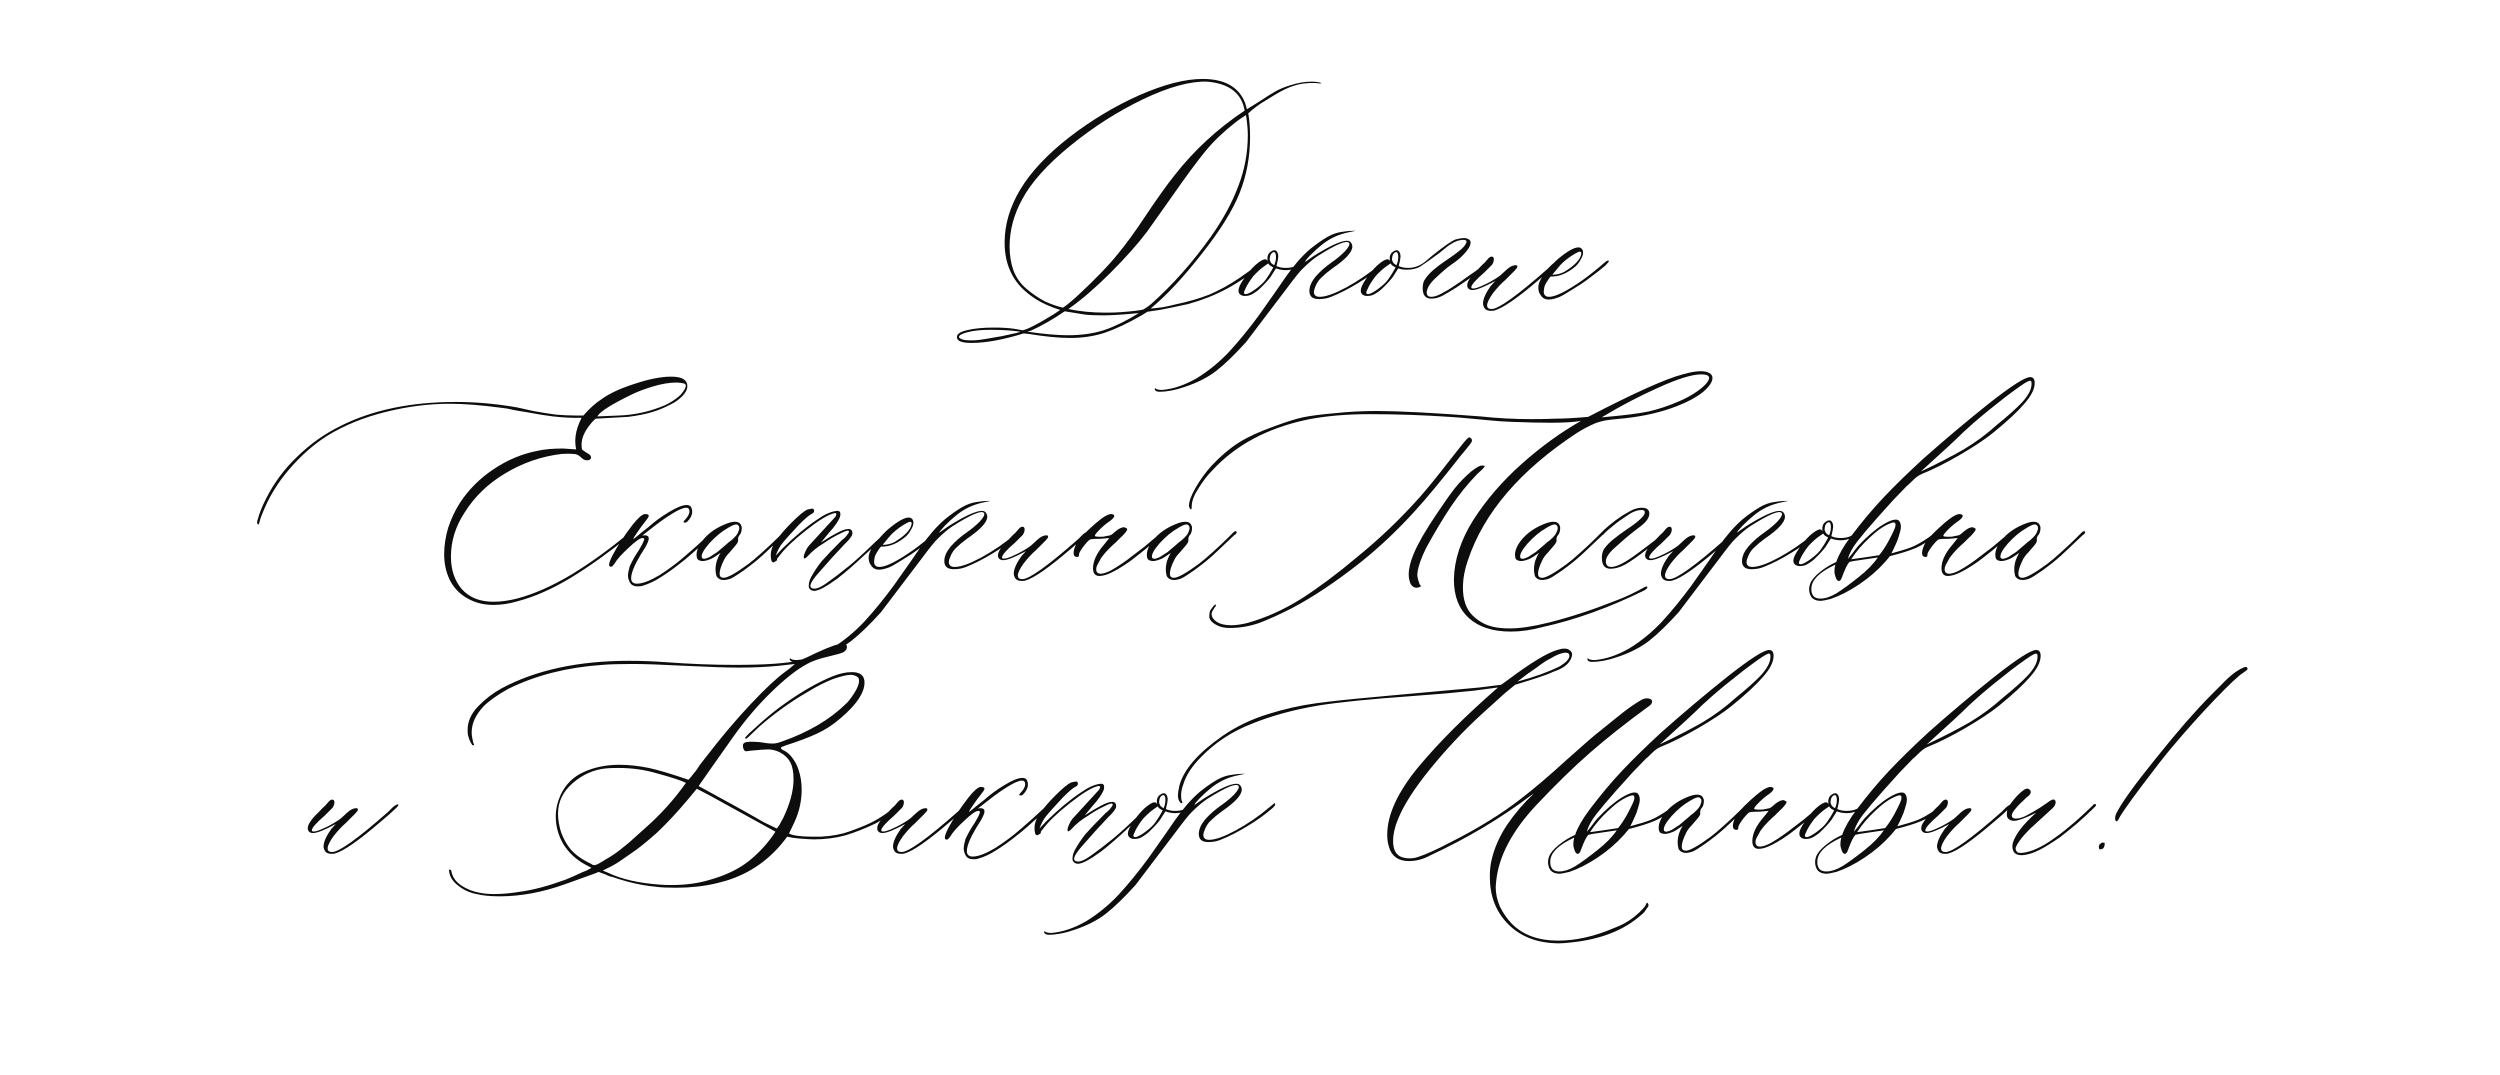<?xml version="1.0" encoding="UTF-8"?> <svg xmlns="http://www.w3.org/2000/svg" width="907" height="390" viewBox="0 0 907 390" fill="none"><path d="M347.255 122.776C346.818 121.464 347.966 120.48 350.699 119.824C353.323 119.168 356.603 118.84 360.539 118.84C363.71 118.84 366.279 119.004 368.247 119.332L371.035 119.824C372.784 119.496 376.502 117.583 382.187 114.084L384.647 112.444C381.148 111.351 378.196 110.039 375.791 108.508C371.855 105.993 369.012 103.096 367.263 99.816C365.404 96.427 364.475 92.491 364.475 88.008C364.475 81.448 366.388 74.997 370.215 68.656C374.042 62.315 379.946 56.028 387.927 49.796C396.018 43.564 404.491 38.48 413.347 34.544C422.312 30.608 429.966 28.64 436.307 28.64C444.288 28.64 449.427 31.537 451.723 37.332L452.379 39.628L457.135 36.676C459.431 35.145 461.344 33.943 462.875 33.068C464.515 32.193 466.264 31.483 468.123 30.936C470.747 30.061 473.316 29.624 475.831 29.624C477.252 29.624 478.455 29.788 479.439 30.116C479.33 30.225 479.111 30.28 478.783 30.28L477.307 30.116C474.246 30.007 471.622 30.335 469.435 31.1C467.358 31.756 465.062 32.849 462.547 34.38C462.219 34.599 461.071 35.309 459.103 36.512C457.135 37.605 455.058 39.136 452.871 41.104C453.308 43.619 453.527 46.461 453.527 49.632C453.527 56.848 452.27 63.627 449.755 69.968C447.24 76.309 442.648 83.689 435.979 92.108C429.419 100.527 423.242 107.141 417.447 111.952C418.759 111.843 420.235 111.679 421.875 111.46C423.624 111.132 425.1 110.804 426.303 110.476C431.004 109.492 435.159 108.289 438.767 106.868C442.375 105.337 446.038 103.315 449.755 100.8C452.488 98.941 454.238 97.629 455.003 96.864C455.878 96.099 456.37 95.716 456.479 95.716C456.807 95.607 457.08 95.607 457.299 95.716C457.518 95.825 457.572 95.935 457.463 96.044C450.138 102.713 441.336 107.469 431.059 110.312C425.483 111.515 422.039 112.225 420.727 112.444L416.299 113.1L414.167 114.412C409.028 117.364 404.491 119.496 400.555 120.808C396.728 122.011 392.628 122.612 388.255 122.612C384.1 122.612 379.071 122.12 373.167 121.136L371.363 120.972C363.928 123.268 357.642 124.416 352.503 124.416C349.332 124.416 347.583 123.869 347.255 122.776ZM385.631 111.624C386.724 110.968 388.528 109.492 391.043 107.196C397.494 101.183 402.25 96.263 405.311 92.436C408.482 88.609 411.762 84.127 415.151 78.988C419.524 72.428 423.187 67.289 426.139 63.572C433.246 54.497 441.719 46.68 451.559 40.12C450.466 33.779 445.928 30.28 437.947 29.624C431.824 29.405 424.062 31.537 414.659 36.02C405.366 40.503 396.564 46.133 388.255 52.912C379.946 59.691 374.151 66.141 370.871 72.264C367.81 77.84 366.279 83.58 366.279 89.484C366.279 92.655 366.771 95.607 367.755 98.34C368.848 100.964 370.379 103.096 372.347 104.736C374.534 106.595 376.775 108.125 379.071 109.328C381.476 110.421 383.663 111.187 385.631 111.624ZM406.459 113.264C410.942 112.936 413.73 112.608 414.823 112.28C415.916 111.624 416.846 110.968 417.611 110.312C425.483 103.315 432.754 95.115 439.423 85.712C443.796 79.48 447.076 73.412 449.263 67.508C451.559 61.604 452.707 55.427 452.707 48.976C452.707 47.008 452.488 44.603 452.051 41.76C450.63 42.635 449.427 43.455 448.443 44.22C443.96 47.719 440.243 51.272 437.291 54.88C434.339 58.488 430.348 63.9 425.319 71.116C421.383 76.692 418.322 81.011 416.135 84.072C412.855 88.445 408.427 93.42 402.851 98.996C397.384 104.463 392.3 108.836 387.599 112.116C391.754 112.991 396.236 113.428 401.047 113.428C403.343 113.428 405.147 113.373 406.459 113.264ZM409.411 113.92C408.427 114.029 406.951 114.139 404.983 114.248C403.124 114.357 401.484 114.412 400.063 114.412C397.22 114.412 394.979 114.303 393.339 114.084L386.287 112.936C382.132 115.779 378.032 118.129 373.987 119.988L372.675 120.316C378.579 121.191 383.499 121.628 387.435 121.628C392.246 121.628 396.564 121.027 400.391 119.824C404.327 118.512 408.591 116.435 413.183 113.592L409.411 113.92ZM354.143 123.432C355.564 123.323 358.68 122.831 363.491 121.956C368.302 120.972 370.488 120.425 370.051 120.316C366.99 119.879 363.436 119.66 359.391 119.66C356.002 119.66 353.268 119.933 351.191 120.48C349.004 121.027 347.911 121.628 347.911 122.284C347.911 122.612 348.458 122.94 349.551 123.268C350.644 123.487 352.175 123.541 354.143 123.432ZM473.101 94.24C473.538 93.912 473.757 93.912 473.757 94.24C473.757 94.568 473.647 94.841 473.429 95.06C472.335 96.044 471.406 96.7 470.641 97.028C469.329 97.684 467.962 98.012 466.541 98.012C465.229 98.012 464.026 97.793 462.933 97.356L460.965 100.472C459.981 101.784 458.559 103.315 456.701 105.064C456.482 105.283 455.881 105.72 454.897 106.376C453.913 107.032 452.929 107.36 451.945 107.36H451.453C450.906 107.36 450.414 107.196 449.977 106.868C449.539 106.54 449.321 106.048 449.321 105.392C449.321 104.408 449.977 102.987 451.289 101.128C452.491 99.269 453.858 97.629 455.389 96.208C457.029 94.787 458.231 94.076 458.997 94.076C459.434 94.076 459.762 94.349 459.981 94.896C459.871 94.677 459.817 94.295 459.817 93.748C459.817 92.983 460.035 92.327 460.473 91.78C460.801 91.452 461.183 91.179 461.621 90.96C462.167 90.741 462.605 90.741 462.933 90.96C463.479 91.397 463.753 92.108 463.753 93.092C463.753 93.639 463.534 94.787 463.097 96.536C464.081 96.973 465.174 97.192 466.377 97.192C467.251 97.192 467.907 97.137 468.345 97.028C469.11 96.919 469.875 96.645 470.641 96.208C471.406 95.661 472.226 95.005 473.101 94.24ZM462.277 96.208C462.714 95.224 462.933 94.24 462.933 93.256C462.933 92.053 462.659 91.452 462.113 91.452C461.894 91.452 461.621 91.616 461.293 91.944C461.074 92.163 460.91 92.491 460.801 92.928L460.637 93.912C460.637 94.349 460.801 94.841 461.129 95.388L461.949 96.044L462.277 96.208ZM455.717 104.736C457.357 103.533 458.559 102.385 459.325 101.292C460.199 100.089 461.074 98.668 461.949 97.028L461.129 96.536C460.691 96.317 460.363 95.989 460.145 95.552L458.505 96.7C457.302 97.575 456.045 98.723 454.733 100.144C453.311 102.003 452.327 103.588 451.781 104.9C451.125 106.103 451.179 106.704 451.945 106.704C452.382 106.704 452.983 106.485 453.749 106.048C454.514 105.611 455.17 105.173 455.717 104.736ZM420.595 142.128C420.267 142.128 419.939 142.073 419.611 141.964C419.174 141.745 418.955 141.472 418.955 141.144V140.98L419.119 140.816L419.283 140.98C419.72 141.308 420.486 141.472 421.579 141.472C425.624 141.144 429.834 139.723 434.207 137.208C438.471 134.584 442.407 131.359 446.015 127.532C449.623 123.596 453.231 119.168 456.839 114.248C460.338 109.328 462.415 106.376 463.071 105.392C463.29 105.064 464.383 103.479 466.351 100.636C469.303 96.372 472.31 92.928 475.371 90.304C477.558 88.555 479.58 87.133 481.439 86.04C483.298 84.947 485.211 84.291 487.179 84.072C488.491 83.853 489.694 83.744 490.787 83.744H491.771C491.771 83.744 491.006 83.908 489.475 84.236C485.539 85.001 482.095 86.641 479.143 89.156C478.05 90.031 476.738 91.233 475.207 92.764C473.786 94.295 473.13 95.115 473.239 95.224C473.239 95.224 474.332 94.459 476.519 92.928C482.423 89.211 486.468 87.352 488.655 87.352C489.311 87.352 489.803 87.571 490.131 88.008C490.459 88.445 490.623 88.937 490.623 89.484C490.623 91.452 488.218 94.076 483.407 97.356C481.767 98.559 480.455 99.652 479.471 100.636C478.487 101.511 477.722 102.659 477.175 104.08C476.847 104.845 476.683 105.447 476.683 105.884C476.683 107.087 477.394 107.688 478.815 107.688C481.002 107.688 484.227 106.54 488.491 104.244C492.864 101.839 496.855 99.105 500.463 96.044L502.267 94.568C502.595 94.24 502.759 94.349 502.759 94.896C502.759 95.115 502.486 95.497 501.939 96.044C499.206 98.449 496.09 100.691 492.591 102.768C489.202 104.845 485.976 106.485 482.915 107.688C481.603 108.235 480.127 108.508 478.487 108.508C476.191 108.508 475.043 107.524 475.043 105.556C475.043 103.916 475.808 102.167 477.339 100.308C478.979 98.449 480.892 96.755 483.079 95.224C484.828 94.021 486.414 92.709 487.835 91.288C489.256 89.757 489.803 88.719 489.475 88.172C488.71 86.969 484.883 88.555 477.995 92.928C476.355 94.021 474.551 95.552 472.583 97.52C471.708 98.285 469.686 100.8 466.515 105.064C463.235 109.328 460.994 112.28 459.791 113.92L452.083 124.088C448.038 128.571 444.484 132.015 441.423 134.42C438.362 136.825 434.535 138.793 429.943 140.324C426.554 141.527 423.438 142.128 420.595 142.128ZM539.276 95.06C539.494 94.841 539.822 94.732 540.26 94.732C540.697 94.732 540.806 94.841 540.588 95.06C540.26 95.607 538.784 96.864 536.16 98.832C533.536 100.8 530.966 102.604 528.452 104.244C526.374 105.556 524.625 106.595 523.204 107.36C521.892 108.016 520.58 108.344 519.268 108.344C517.19 108.344 516.152 107.087 516.152 104.572C516.152 103.041 516.48 101.893 517.136 101.128C517.682 100.253 518.612 99.215 519.924 98.012C521.345 96.809 522.712 95.771 524.024 94.896C527.96 92.272 530.365 90.413 531.24 89.32C531.786 88.555 532.06 88.008 532.06 87.68C532.06 87.243 531.677 87.024 530.912 87.024C529.49 87.024 528.014 87.516 526.484 88.5C525.828 88.828 524.406 89.921 522.22 91.78C518.502 94.513 516.097 96.208 515.004 96.864C513.692 97.52 512.161 97.848 510.412 97.848C509.1 97.848 508.061 97.684 507.296 97.356L505.328 100.472C504.344 101.784 502.922 103.315 501.064 105.064C500.845 105.283 500.244 105.72 499.26 106.376C498.276 107.032 497.292 107.36 496.308 107.36H495.816C495.269 107.36 494.777 107.196 494.34 106.868C493.902 106.54 493.684 106.048 493.684 105.392C493.684 104.408 494.34 102.987 495.652 101.128C496.854 99.269 498.221 97.629 499.752 96.208C501.392 94.787 502.594 94.076 503.36 94.076C503.797 94.076 504.125 94.349 504.344 94.896C504.234 94.677 504.18 94.295 504.18 93.748C504.18 92.983 504.398 92.327 504.836 91.78C505.164 91.452 505.546 91.179 505.984 90.96C506.53 90.741 506.968 90.741 507.296 90.96C507.842 91.397 508.116 92.108 508.116 93.092C508.116 93.639 507.897 94.787 507.46 96.536C508.444 96.973 509.537 97.192 510.74 97.192C511.614 97.192 512.27 97.137 512.708 97.028C514.348 96.7 515.878 95.935 517.3 94.732C518.721 93.529 519.486 92.873 519.596 92.764C523.969 89.265 526.812 87.297 528.124 86.86C529.326 86.532 530.31 86.368 531.076 86.368C531.841 86.368 532.442 86.532 532.88 86.86C533.317 87.079 533.536 87.461 533.536 88.008C533.536 89.211 532.552 90.796 530.584 92.764C529.49 93.857 528.124 94.951 526.484 96.044C525.062 97.028 523.204 98.613 520.908 100.8C519.814 101.784 518.94 102.823 518.284 103.916C517.737 105.009 517.518 105.884 517.628 106.54C517.737 107.305 518.284 107.688 519.268 107.688C520.361 107.688 521.673 107.251 523.204 106.376C524.844 105.501 526.046 104.791 526.812 104.244C526.812 104.244 527.96 103.479 530.256 101.948C530.802 101.511 531.95 100.691 533.7 99.488C535.558 98.285 537.417 96.809 539.276 95.06ZM506.64 96.208C507.077 95.224 507.296 94.24 507.296 93.256C507.296 92.053 507.022 91.452 506.476 91.452C506.257 91.452 505.984 91.616 505.656 91.944C505.437 92.163 505.273 92.491 505.164 92.928L505 93.912C505 94.349 505.164 94.841 505.492 95.388L506.312 96.044L506.64 96.208ZM500.08 104.736C501.72 103.533 502.922 102.385 503.688 101.292C504.562 100.089 505.437 98.668 506.312 97.028L505.492 96.536C505.054 96.317 504.726 95.989 504.508 95.552L502.868 96.7C501.665 97.575 500.408 98.723 499.096 100.144C497.674 102.003 496.69 103.588 496.144 104.9C495.488 106.103 495.542 106.704 496.308 106.704C496.745 106.704 497.346 106.485 498.112 106.048C498.877 105.611 499.533 105.173 500.08 104.736ZM542.305 112.608C542.086 112.717 541.649 112.772 540.993 112.772C539.899 112.772 539.134 112.499 538.697 111.952C538.259 111.296 538.041 110.695 538.041 110.148C538.041 108.508 538.97 106.376 540.829 103.752L542.469 101.948C538.423 104.135 535.69 105.228 534.269 105.228C533.613 105.228 533.121 105.064 532.793 104.736C532.465 104.408 532.301 104.025 532.301 103.588C532.301 102.823 532.574 102.057 533.121 101.292C533.777 100.199 534.761 99.051 536.073 97.848C537.275 96.536 538.15 95.661 538.697 95.224C538.915 95.005 539.243 94.623 539.681 94.076C540.227 93.42 540.719 93.092 541.157 93.092C541.703 93.092 541.977 93.42 541.977 94.076C541.977 94.732 541.758 95.388 541.321 96.044C541.321 96.044 540.391 96.973 538.533 98.832C535.362 101.565 533.777 103.369 533.777 104.244C533.777 104.681 534.269 104.791 535.253 104.572C536.237 104.353 537.713 103.752 539.681 102.768C541.758 101.675 543.343 100.691 544.437 99.816C545.53 98.832 546.241 98.176 546.569 97.848C547.771 96.755 548.865 96.208 549.849 96.208C550.286 96.208 550.505 96.372 550.505 96.7C550.505 97.028 550.177 97.52 549.521 98.176L546.077 101.62C544.655 102.823 543.179 104.408 541.649 106.376C540.227 108.344 539.517 109.82 539.517 110.804C539.517 111.679 540.063 112.116 541.157 112.116C543.671 112.116 550.45 107.251 561.493 97.52C562.149 96.864 562.695 96.317 563.133 95.88C563.679 95.443 564.062 95.169 564.281 95.06C564.609 94.841 564.882 94.787 565.101 94.896C565.429 95.005 565.046 95.552 563.953 96.536C562.969 97.52 561.165 99.105 558.541 101.292C550.778 107.961 545.366 111.733 542.305 112.608ZM565.485 107.852C564.064 108.399 562.861 108.672 561.877 108.672C560.565 108.672 559.581 108.125 558.925 107.032C558.378 106.376 558.105 105.447 558.105 104.244C558.105 102.713 559.034 100.8 560.893 98.504L562.205 97.028C563.626 95.388 564.993 94.076 566.305 93.092C569.476 90.577 571.772 89.484 573.193 89.812C573.958 90.14 574.341 90.741 574.341 91.616C574.341 92.381 574.068 93.201 573.521 94.076C573.084 94.951 572.482 95.771 571.717 96.536C568.656 99.16 565.649 100.417 562.697 100.308C562.478 100.308 562.041 100.855 561.385 101.948C560.729 102.932 560.346 103.752 560.237 104.408L560.073 105.72C560.073 107.032 560.729 107.688 562.041 107.688C564.337 107.688 568.382 105.665 574.177 101.62C576.91 99.652 579.644 97.465 582.377 95.06C582.596 94.841 582.869 94.677 583.197 94.568C583.525 94.459 583.689 94.513 583.689 94.732C583.689 94.951 583.306 95.443 582.541 96.208C581.338 97.301 579.042 99.105 575.653 101.62C574.669 102.385 572.92 103.533 570.405 105.064C568 106.595 566.36 107.524 565.485 107.852ZM563.517 99.652C564.829 99.652 566.141 99.324 567.453 98.668C571.28 96.372 573.357 94.185 573.685 92.108C573.794 91.561 573.576 91.288 573.029 91.288C572.264 91.507 571.006 92.217 569.257 93.42C567.617 94.623 566.36 95.771 565.485 96.864L563.189 99.652H563.517ZM187.709 218.152C184.757 219.027 181.859 219.464 179.017 219.464C175.299 219.464 172.019 218.589 169.177 216.84C166.553 215.309 164.53 213.123 163.109 210.28C161.797 207.437 161.141 204.376 161.141 201.096C161.141 197.925 161.633 194.7 162.617 191.42C163.71 188.14 165.131 185.133 166.881 182.4C170.051 177.589 174.097 173.544 179.017 170.264C184.046 166.875 189.403 164.633 195.089 163.54C197.494 162.993 200.555 162.72 204.273 162.72L209.029 163.048C208.81 161.955 208.701 160.971 208.701 160.096C208.701 157.909 209.193 155.668 210.177 153.372L210.997 151.568C207.935 151.677 204.491 151.513 200.665 151.076C198.587 150.857 195.198 150.311 190.497 149.436C189.622 149.327 188.31 149.108 186.561 148.78C184.811 148.343 183.281 148.069 181.969 147.96C174.534 146.976 168.302 146.484 163.273 146.484C155.619 146.484 147.857 147.468 139.985 149.436C132.003 151.404 124.897 154.301 118.665 158.128C113.854 161.189 109.317 165.18 105.053 170.1C102.866 172.615 100.953 175.239 99.312 177.972C97.672 180.596 96.142 183.767 94.721 187.484C94.502 188.031 94.338 188.577 94.228 189.124C94.119 189.561 94.01 189.889 93.9 190.108C93.791 190.327 93.682 190.381 93.573 190.272C93.245 189.944 93.19 189.452 93.409 188.796C94.064 186.281 95.103 183.657 96.525 180.924C99.367 175.239 103.139 170.155 107.841 165.672C112.542 161.08 117.79 157.363 123.585 154.52C135.174 148.725 149.059 145.828 165.241 145.828C172.566 145.828 180.001 146.484 187.545 147.796C188.529 148.015 190.497 148.452 193.449 149.108C196.401 149.655 199.134 150.092 201.649 150.42C204.273 150.639 206.623 150.748 208.701 150.748H211.653C213.839 148.233 216.026 146.265 218.213 144.844C221.055 142.767 225.046 140.908 230.185 139.268C235.433 137.519 239.861 136.644 243.469 136.644C247.405 136.644 249.373 137.792 249.373 140.088C249.373 141.291 248.717 142.548 247.405 143.86C246.202 145.063 244.781 146.047 243.141 146.812C240.845 148.015 238.549 148.944 236.253 149.6C234.066 150.256 231.278 150.803 227.889 151.24L216.081 151.896C215.206 152.661 214.495 153.427 213.949 154.192C211.981 156.707 210.997 159.057 210.997 161.244C210.997 162.228 211.051 162.829 211.161 163.048C211.379 163.267 211.981 163.704 212.965 164.36C213.949 164.797 214.441 165.344 214.441 166C214.441 166.219 214.331 166.437 214.113 166.656C213.894 166.875 213.566 166.984 213.129 166.984H212.801C212.145 166.984 211.434 166.601 210.669 165.836C209.903 165.071 209.029 164.688 208.045 164.688C207.061 164.579 205.639 164.579 203.781 164.688C196.455 165.563 189.622 167.913 183.281 171.74C177.049 175.457 172.129 180.213 168.521 186.008C165.241 191.037 163.601 196.34 163.601 201.916C163.601 206.727 164.913 210.663 167.537 213.724C170.27 216.785 174.097 218.316 179.017 218.316C181.641 218.316 184.483 217.933 187.545 217.168C193.777 215.528 200.446 212.576 207.553 208.312C214.659 203.939 221.657 198.855 228.545 193.06C228.873 192.732 229.091 192.568 229.201 192.568C229.419 192.568 229.529 192.732 229.529 193.06C229.529 193.279 229.146 193.716 228.381 194.372C220.837 200.495 213.73 205.579 207.061 209.624C200.391 213.669 193.941 216.512 187.709 218.152ZM224.609 150.748C230.403 150.529 235.979 149.272 241.337 146.976C243.195 146.101 244.89 145.008 246.421 143.696C247.077 143.149 247.733 142.329 248.389 141.236C249.045 140.033 248.935 139.323 248.061 139.104C246.967 138.885 246.093 138.776 245.437 138.776C242.922 138.776 240.025 139.268 236.745 140.252C233.574 141.236 231.114 142.165 229.365 143.04C221.711 146.757 217.502 149.436 216.737 151.076L224.609 150.748ZM232.917 212.576C232.589 212.685 232.043 212.74 231.277 212.74C229.965 212.74 229.036 212.248 228.489 211.264C228.052 210.389 227.833 209.569 227.833 208.804C227.833 208.039 228.052 206.891 228.489 205.36C229.473 203.283 230.567 201.369 231.769 199.62C232.753 197.98 233.355 196.832 233.573 196.176C233.901 195.52 233.737 195.192 233.081 195.192C232.207 195.192 230.512 196.395 227.997 198.8C225.483 201.096 223.788 203.009 222.913 204.54L222.093 205.524C220.563 205.961 220.617 204.595 222.257 201.424C223.897 198.253 226.303 194.591 229.473 190.436C231.551 187.812 233.081 186.5 234.065 186.5C234.94 186.5 235.377 186.719 235.377 187.156C235.377 187.484 234.885 188.249 233.901 189.452C233.027 190.545 232.261 191.584 231.605 192.568C230.293 194.427 229.692 195.411 229.801 195.52C229.801 195.629 230.84 194.809 232.917 193.06L235.213 191.256C237.4 189.288 239.86 187.484 242.593 185.844C245.436 184.095 247.623 183.22 249.153 183.22C250.137 183.22 250.739 183.657 250.957 184.532C251.067 184.751 251.121 185.133 251.121 185.68C251.121 186.883 250.52 188.085 249.317 189.288C249.099 189.507 248.825 189.616 248.497 189.616C248.279 189.616 248.115 189.561 248.005 189.452C248.005 189.233 248.06 189.069 248.169 188.96C249.481 187.648 250.137 186.5 250.137 185.516C250.137 184.641 249.755 184.204 248.989 184.204C247.896 184.204 246.201 184.915 243.905 186.336C241.609 187.757 239.423 189.288 237.345 190.928L232.917 194.372C233.136 194.263 233.464 194.208 233.901 194.208C234.885 194.208 235.377 194.591 235.377 195.356C235.377 196.012 234.94 197.105 234.065 198.636C233.191 200.057 232.644 200.932 232.425 201.26C230.129 205.087 228.981 207.929 228.981 209.788C228.981 211.1 229.692 211.756 231.113 211.756C233.081 211.756 235.815 210.717 239.313 208.64C242.703 206.453 245.709 204.212 248.333 201.916C251.067 199.62 254.347 196.668 258.173 193.06C258.392 192.841 258.611 192.732 258.829 192.732C259.157 192.623 259.321 192.677 259.321 192.896C259.321 193.115 258.939 193.607 258.173 194.372C252.379 199.729 248.716 202.955 247.185 204.048C244.452 206.235 241.937 208.039 239.641 209.46C237.455 210.881 235.213 211.92 232.917 212.576ZM264.514 210.116C263.64 210.335 263.038 210.444 262.71 210.444C261.398 210.444 260.469 209.952 259.922 208.968C259.704 208.093 259.594 207.328 259.594 206.672C259.594 205.579 259.758 204.485 260.086 203.392C260.524 202.189 260.961 201.26 261.398 200.604C259.54 201.916 258.282 202.681 257.626 202.9C255.986 203.556 254.784 203.72 254.018 203.392C253.144 203.283 252.706 202.572 252.706 201.26C252.706 200.057 253.144 198.745 254.018 197.324C255.986 194.263 258.938 191.912 262.874 190.272C264.405 189.616 265.662 189.288 266.646 189.288C267.849 189.288 268.614 189.78 268.942 190.764C269.052 190.873 269.106 191.147 269.106 191.584C269.106 192.787 268.778 193.716 268.122 194.372C267.794 195.028 267.685 195.52 267.794 195.848V196.012C267.794 196.449 267.63 196.887 267.302 197.324C266.974 197.761 266.756 198.035 266.646 198.144C266.209 198.691 265.553 199.456 264.678 200.44C263.804 201.315 263.148 202.189 262.71 203.064C261.617 205.251 261.07 206.945 261.07 208.148C261.07 209.132 261.562 209.624 262.546 209.624C263.968 209.624 266.92 207.984 271.402 204.704C272.605 203.829 274.354 202.353 276.65 200.276C278.946 198.199 280.75 196.504 282.062 195.192L284.194 193.06C284.413 192.841 284.632 192.732 284.85 192.732C285.178 192.732 285.342 192.841 285.342 193.06C285.342 193.279 285.178 193.552 284.85 193.88C284.522 194.099 284.358 194.208 284.358 194.208L278.126 200.112C275.94 202.189 273.808 203.993 271.73 205.524C270.637 206.399 269.325 207.328 267.794 208.312C266.373 209.296 265.28 209.897 264.514 210.116ZM254.674 202.408C254.893 202.627 255.112 202.736 255.33 202.736C255.877 202.736 256.588 202.517 257.462 202.08C257.681 201.971 258.61 201.369 260.25 200.276C260.36 200.167 261.453 199.237 263.53 197.488C263.968 197.051 264.569 196.559 265.334 196.012C266.1 195.356 266.701 194.755 267.138 194.208C267.576 193.661 267.904 193.005 268.122 192.24C268.341 191.365 268.177 190.764 267.63 190.436C267.521 190.327 267.357 190.272 267.138 190.272C266.592 190.272 265.936 190.491 265.17 190.928C264.514 191.256 264.132 191.475 264.022 191.584C261.836 192.787 259.594 194.645 257.298 197.16C255.112 199.675 254.237 201.424 254.674 202.408ZM293.572 213.396C293.462 213.177 293.408 212.904 293.408 212.576C293.408 211.592 293.681 210.553 294.228 209.46C295.43 207.273 296.742 205.305 298.164 203.556C299.694 201.807 302.1 199.292 305.38 196.012C305.598 195.903 306.09 195.465 306.856 194.7C307.621 193.825 308.004 193.224 308.004 192.896C308.004 192.24 306.965 192.459 304.888 193.552C302.81 194.536 300.842 195.684 298.984 196.996C296.578 198.417 294.556 200.057 292.916 201.916C292.041 202.791 291.604 202.845 291.604 202.08C291.604 201.533 291.822 200.823 292.26 199.948C292.697 198.964 293.298 198.089 294.064 197.324L303.084 187.484C303.63 186.5 303.521 186.063 302.756 186.172C300.569 186.609 297.125 188.687 292.424 192.404C287.722 196.121 284.442 199.292 282.584 201.916C282.037 202.463 281.818 202.845 281.928 203.064C281.928 203.283 281.709 203.501 281.272 203.72L280.616 204.048C279.96 204.048 279.632 203.173 279.632 201.424C279.632 199.565 280.342 197.707 281.764 195.848C283.185 193.88 284.989 191.803 287.176 189.616C289.8 186.992 291.713 185.407 292.916 184.86L294.556 184.532C295.102 184.532 295.376 184.805 295.376 185.352C295.376 185.789 295.048 186.172 294.392 186.5C293.626 186.828 292.15 188.085 289.964 190.272C288.761 191.584 287.504 192.951 286.192 194.372C284.989 195.684 284.06 196.777 283.404 197.652C282.638 198.745 281.982 200.057 281.436 201.588L283.896 198.964C288.488 194.481 292.697 190.983 296.524 188.468C299.148 186.609 301.498 185.571 303.576 185.352H303.904C304.56 185.352 304.888 185.735 304.888 186.5C304.888 187.156 304.724 187.757 304.396 188.304C303.849 189.397 303.084 190.545 302.1 191.748C301.116 192.841 300.46 193.607 300.132 194.044L297.836 196.832C300.35 195.192 302.373 193.989 303.904 193.224C305.544 192.349 306.856 191.912 307.84 191.912C308.496 191.912 308.933 192.185 309.152 192.732C309.37 193.388 309.261 194.044 308.824 194.7C308.386 195.356 307.894 195.957 307.348 196.504C306.801 197.051 306.473 197.379 306.364 197.488L301.936 202.244C301.826 202.353 300.132 204.267 296.852 207.984C293.572 211.701 293.134 213.56 295.54 213.56C296.633 213.56 298.218 212.795 300.296 211.264C302.482 209.733 305.052 207.765 308.004 205.36C310.3 203.501 313.416 200.659 317.352 196.832L321.452 193.06C321.67 192.841 321.834 192.732 321.944 192.732C322.272 192.732 322.436 192.841 322.436 193.06C322.545 193.169 322.49 193.333 322.272 193.552L318.828 196.668C315.438 199.729 313.689 201.315 313.58 201.424C309.862 204.923 306.582 207.765 303.74 209.952C299.694 212.904 296.906 214.38 295.376 214.38C294.61 214.38 294.009 214.052 293.572 213.396ZM322.528 205.852C321.107 206.399 319.904 206.672 318.92 206.672C317.608 206.672 316.624 206.125 315.968 205.032C315.421 204.376 315.148 203.447 315.148 202.244C315.148 200.713 316.077 198.8 317.936 196.504L319.248 195.028C320.669 193.388 322.036 192.076 323.348 191.092C326.519 188.577 328.815 187.484 330.236 187.812C331.001 188.14 331.384 188.741 331.384 189.616C331.384 190.381 331.111 191.201 330.564 192.076C330.127 192.951 329.525 193.771 328.76 194.536C325.699 197.16 322.692 198.417 319.74 198.308C319.521 198.308 319.084 198.855 318.428 199.948C317.772 200.932 317.389 201.752 317.28 202.408L317.116 203.72C317.116 205.032 317.772 205.688 319.084 205.688C321.38 205.688 325.425 203.665 331.22 199.62C333.953 197.652 336.687 195.465 339.42 193.06C339.639 192.841 339.912 192.677 340.24 192.568C340.568 192.459 340.732 192.513 340.732 192.732C340.732 192.951 340.349 193.443 339.584 194.208C338.381 195.301 336.085 197.105 332.696 199.62C331.712 200.385 329.963 201.533 327.448 203.064C325.043 204.595 323.403 205.524 322.528 205.852ZM320.56 197.652C321.872 197.652 323.184 197.324 324.496 196.668C328.323 194.372 330.4 192.185 330.728 190.108C330.837 189.561 330.619 189.288 330.072 189.288C329.307 189.507 328.049 190.217 326.3 191.42C324.66 192.623 323.403 193.771 322.528 194.864L320.232 197.652H320.56ZM288.146 240.128C287.818 240.128 287.49 240.073 287.162 239.964C286.724 239.745 286.506 239.472 286.506 239.144V238.98L286.67 238.816L286.834 238.98C287.271 239.308 288.036 239.472 289.13 239.472C293.175 239.144 297.384 237.723 301.758 235.208C306.022 232.584 309.958 229.359 313.566 225.532C317.174 221.596 320.782 217.168 324.39 212.248C327.888 207.328 329.966 204.376 330.622 203.392C330.84 203.064 331.934 201.479 333.902 198.636C336.854 194.372 339.86 190.928 342.922 188.304C345.108 186.555 347.131 185.133 348.99 184.04C350.848 182.947 352.762 182.291 354.73 182.072C356.042 181.853 357.244 181.744 358.338 181.744H359.322C359.322 181.744 358.556 181.908 357.026 182.236C353.09 183.001 349.646 184.641 346.694 187.156C345.6 188.031 344.288 189.233 342.758 190.764C341.336 192.295 340.68 193.115 340.79 193.224C340.79 193.224 341.883 192.459 344.07 190.928C349.974 187.211 354.019 185.352 356.206 185.352C356.862 185.352 357.354 185.571 357.682 186.008C358.01 186.445 358.174 186.937 358.174 187.484C358.174 189.452 355.768 192.076 350.958 195.356C349.318 196.559 348.006 197.652 347.022 198.636C346.038 199.511 345.272 200.659 344.726 202.08C344.398 202.845 344.234 203.447 344.234 203.884C344.234 205.087 344.944 205.688 346.366 205.688C348.552 205.688 351.778 204.54 356.042 202.244C360.415 199.839 364.406 197.105 368.014 194.044L369.818 192.568C370.146 192.24 370.31 192.349 370.31 192.896C370.31 193.115 370.036 193.497 369.49 194.044C366.756 196.449 363.64 198.691 360.142 200.768C356.752 202.845 353.527 204.485 350.466 205.688C349.154 206.235 347.678 206.508 346.038 206.508C343.742 206.508 342.594 205.524 342.594 203.556C342.594 201.916 343.359 200.167 344.89 198.308C346.53 196.449 348.443 194.755 350.63 193.224C352.379 192.021 353.964 190.709 355.386 189.288C356.807 187.757 357.354 186.719 357.026 186.172C356.26 184.969 352.434 186.555 345.546 190.928C343.906 192.021 342.102 193.552 340.134 195.52C339.259 196.285 337.236 198.8 334.066 203.064C330.786 207.328 328.544 210.28 327.342 211.92L319.634 222.088C315.588 226.571 312.035 230.015 308.974 232.42C305.912 234.825 302.086 236.793 297.494 238.324C294.104 239.527 290.988 240.128 288.146 240.128ZM372.059 210.608C371.84 210.717 371.403 210.772 370.747 210.772C369.653 210.772 368.888 210.499 368.451 209.952C368.013 209.296 367.795 208.695 367.795 208.148C367.795 206.508 368.724 204.376 370.583 201.752L372.223 199.948C368.177 202.135 365.444 203.228 364.023 203.228C363.367 203.228 362.875 203.064 362.547 202.736C362.219 202.408 362.055 202.025 362.055 201.588C362.055 200.823 362.328 200.057 362.875 199.292C363.531 198.199 364.515 197.051 365.827 195.848C367.029 194.536 367.904 193.661 368.451 193.224C368.669 193.005 368.997 192.623 369.435 192.076C369.981 191.42 370.473 191.092 370.911 191.092C371.457 191.092 371.731 191.42 371.731 192.076C371.731 192.732 371.512 193.388 371.075 194.044C371.075 194.044 370.145 194.973 368.287 196.832C365.116 199.565 363.531 201.369 363.531 202.244C363.531 202.681 364.023 202.791 365.007 202.572C365.991 202.353 367.467 201.752 369.435 200.768C371.512 199.675 373.097 198.691 374.191 197.816C375.284 196.832 375.995 196.176 376.323 195.848C377.525 194.755 378.619 194.208 379.603 194.208C380.04 194.208 380.259 194.372 380.259 194.7C380.259 195.028 379.931 195.52 379.275 196.176L375.831 199.62C374.409 200.823 372.933 202.408 371.403 204.376C369.981 206.344 369.271 207.82 369.271 208.804C369.271 209.679 369.817 210.116 370.911 210.116C373.425 210.116 380.204 205.251 391.247 195.52C391.903 194.864 392.449 194.317 392.887 193.88C393.433 193.443 393.816 193.169 394.035 193.06C394.363 192.841 394.636 192.787 394.855 192.896C395.183 193.005 394.8 193.552 393.707 194.536C392.723 195.52 390.919 197.105 388.295 199.292C380.532 205.961 375.12 209.733 372.059 210.608ZM398.683 208.968C397.262 208.859 396.551 207.929 396.551 206.18C396.551 203.556 397.863 200.713 400.487 197.652L402.455 195.192L400.651 195.356C399.886 195.465 398.683 195.52 397.043 195.52C396.278 195.52 395.676 195.629 395.239 195.848C394.911 196.067 394.255 196.777 393.271 197.98C391.959 199.729 391.358 200.823 391.467 201.26C391.467 201.807 391.248 202.08 390.811 202.08C389.936 202.08 389.499 201.588 389.499 200.604C389.499 199.729 389.827 198.636 390.483 197.324C391.139 196.012 392.834 194.099 395.567 191.584C398.41 188.96 400.487 187.375 401.799 186.828C402.455 186.609 402.783 186.5 402.783 186.5C403.767 186.5 404.259 186.719 404.259 187.156C404.259 187.593 403.767 188.195 402.783 188.96C401.471 189.835 400.214 190.873 399.011 192.076C397.808 193.279 397.207 194.044 397.207 194.372C397.207 194.7 398.246 194.809 400.323 194.7C401.526 194.481 402.346 194.317 402.783 194.208C403.33 193.989 403.986 193.497 404.751 192.732C405.735 191.967 406.5 191.529 407.047 191.42C407.594 191.201 408.086 191.256 408.523 191.584C408.96 191.693 409.07 191.967 408.851 192.404C408.304 193.279 407.539 194.153 406.555 195.028C405.68 195.903 405.079 196.504 404.751 196.832C404.204 197.269 403.384 198.035 402.291 199.128C401.198 200.221 400.268 201.315 399.503 202.408C399.394 202.627 399.066 203.228 398.519 204.212C397.972 205.087 397.699 205.852 397.699 206.508C397.699 207.601 398.246 208.148 399.339 208.148C400.214 208.148 401.416 207.765 402.947 207C404.915 205.907 406.938 204.595 409.015 203.064C411.202 201.424 413.279 199.839 415.247 198.308L421.479 193.06C421.588 192.951 421.752 192.841 421.971 192.732C422.299 192.623 422.463 192.732 422.463 193.06C422.463 193.279 422.244 193.607 421.807 194.044C416.778 198.308 412.787 201.533 409.835 203.72C406.883 205.797 404.368 207.273 402.291 208.148C400.979 208.695 399.776 208.968 398.683 208.968ZM427.874 210.116C426.999 210.335 426.398 210.444 426.07 210.444C424.758 210.444 423.828 209.952 423.282 208.968C423.063 208.093 422.954 207.328 422.954 206.672C422.954 205.579 423.118 204.485 423.446 203.392C423.883 202.189 424.32 201.26 424.758 200.604C422.899 201.916 421.642 202.681 420.986 202.9C419.346 203.556 418.143 203.72 417.378 203.392C416.503 203.283 416.066 202.572 416.066 201.26C416.066 200.057 416.503 198.745 417.378 197.324C419.346 194.263 422.298 191.912 426.234 190.272C427.764 189.616 429.022 189.288 430.006 189.288C431.208 189.288 431.974 189.78 432.302 190.764C432.411 190.873 432.466 191.147 432.466 191.584C432.466 192.787 432.138 193.716 431.482 194.372C431.154 195.028 431.044 195.52 431.154 195.848V196.012C431.154 196.449 430.99 196.887 430.662 197.324C430.334 197.761 430.115 198.035 430.006 198.144C429.568 198.691 428.912 199.456 428.038 200.44C427.163 201.315 426.507 202.189 426.07 203.064C424.976 205.251 424.43 206.945 424.43 208.148C424.43 209.132 424.922 209.624 425.906 209.624C427.327 209.624 430.279 207.984 434.762 204.704C435.964 203.829 437.714 202.353 440.01 200.276C442.306 198.199 444.11 196.504 445.422 195.192L447.554 193.06C447.772 192.841 447.991 192.732 448.21 192.732C448.538 192.732 448.702 192.841 448.702 193.06C448.702 193.279 448.538 193.552 448.21 193.88C447.882 194.099 447.718 194.208 447.718 194.208L441.486 200.112C439.299 202.189 437.167 203.993 435.09 205.524C433.996 206.399 432.684 207.328 431.154 208.312C429.732 209.296 428.639 209.897 427.874 210.116ZM418.034 202.408C418.252 202.627 418.471 202.736 418.69 202.736C419.236 202.736 419.947 202.517 420.822 202.08C421.04 201.971 421.97 201.369 423.61 200.276C423.719 200.167 424.812 199.237 426.89 197.488C427.327 197.051 427.928 196.559 428.694 196.012C429.459 195.356 430.06 194.755 430.498 194.208C430.935 193.661 431.263 193.005 431.482 192.24C431.7 191.365 431.536 190.764 430.99 190.436C430.88 190.327 430.716 190.272 430.498 190.272C429.951 190.272 429.295 190.491 428.53 190.928C427.874 191.256 427.491 191.475 427.382 191.584C425.195 192.787 422.954 194.645 420.658 197.16C418.471 199.675 417.596 201.424 418.034 202.408ZM610.461 135.824C613.085 135.059 615.271 134.676 617.021 134.676C618.333 134.676 619.371 134.895 620.137 135.332C620.902 135.769 621.285 136.371 621.285 137.136C621.285 138.557 620.137 140.252 617.841 142.22C615.545 144.079 612.429 145.773 608.493 147.304C602.917 149.491 596.63 150.967 589.633 151.732C588.649 151.841 587.009 152.005 584.713 152.224C582.526 152.443 580.558 152.88 578.809 153.536C576.513 154.52 574.326 155.668 572.249 156.98C551.585 170.537 538.355 185.953 532.561 203.228C531.358 206.617 530.757 209.952 530.757 213.232C530.757 217.605 531.905 220.94 534.201 223.236C536.934 225.969 540.323 227.5 544.369 227.828C545.134 227.937 546.282 227.992 547.813 227.992C551.53 227.992 556.231 227.281 561.917 225.86C569.789 223.892 578.098 221.159 586.845 217.66C589.797 216.567 593.131 214.981 596.849 212.904C597.395 212.685 597.669 212.74 597.669 213.068C597.669 213.396 597.286 213.779 596.521 214.216C583.838 220.448 571.538 224.876 559.621 227.5C555.575 228.593 551.749 229.14 548.141 229.14C541.581 229.14 536.497 227.5 532.889 224.22C529.281 220.94 527.477 216.293 527.477 210.28C527.586 203.173 529.937 195.957 534.529 188.632C539.23 181.307 545.079 174.528 552.077 168.296C559.074 162.064 566.235 156.871 573.561 152.716C571.046 153.153 567.383 153.372 562.573 153.372C558.746 153.372 553.99 153.263 548.305 153.044C545.571 152.935 543.111 152.771 540.925 152.552C538.847 152.333 537.098 152.169 535.677 152.06C531.303 151.623 528.023 151.349 525.837 151.24C516.215 150.584 506.539 150.256 496.809 150.256C488.499 150.256 481.01 150.912 474.341 152.224C459.799 155.285 448.265 161.463 439.737 170.756C437.987 172.505 436.347 174.637 434.817 177.152C433.177 179.667 432.357 181.853 432.357 183.712C432.357 184.696 432.193 185.024 431.865 184.696C431.537 184.368 431.373 183.931 431.373 183.384C431.373 181.853 432.193 179.667 433.833 176.824C435.473 173.981 437.386 171.357 439.573 168.952C442.853 165.453 446.133 162.665 449.413 160.588C452.693 158.511 457.121 156.488 462.697 154.52C466.851 152.989 470.186 151.951 472.701 151.404C475.325 150.857 479.097 150.365 484.017 149.928C489.155 149.381 494.239 149.108 499.269 149.108C507.469 149.108 520.097 149.764 537.153 151.076C543.166 151.732 549.343 152.06 555.685 152.06C559.293 152.06 562.026 152.005 563.885 151.896C567.274 151.896 571.374 151.677 576.185 151.24C592.803 142.603 604.229 137.464 610.461 135.824ZM608.985 145.664C611.39 144.68 613.686 143.423 615.873 141.892C618.169 140.252 619.535 138.831 619.973 137.628C620.41 136.425 619.481 135.824 617.185 135.824C613.905 135.824 608.766 137.409 601.769 140.58C594.881 143.641 587.993 147.249 581.105 151.404C588.867 150.748 594.553 150.037 598.161 149.272C601.878 148.397 605.486 147.195 608.985 145.664ZM531.577 163.376C529.937 165.344 529.171 166.273 529.281 166.164C523.049 174.145 517.746 180.541 513.373 185.352C507.031 192.349 500.362 198.636 493.365 204.212C484.618 211.1 476.418 216.567 468.765 220.612C464.282 222.908 460.291 224.712 456.793 226.024C453.294 227.227 449.741 227.828 446.133 227.828C444.165 227.828 442.525 227.445 441.213 226.68C439.791 225.915 438.971 225.04 438.753 224.056V223.236C438.753 222.143 439.026 221.323 439.573 220.776C440.229 219.792 440.721 219.3 441.049 219.3C441.158 219.409 441.158 219.628 441.049 219.956C440.83 220.175 440.557 220.557 440.229 221.104C439.791 221.76 439.573 222.307 439.573 222.744C439.573 223.837 440.229 224.821 441.541 225.696C442.853 226.461 444.547 226.844 446.625 226.844C448.374 226.844 450.342 226.571 452.529 226.024C459.198 224.165 465.758 221.213 472.209 217.168C478.659 213.013 485.383 207.984 492.381 202.08C500.581 195.411 508.179 188.14 515.177 180.268C518.238 176.769 521.791 172.396 525.837 167.148C527.695 164.743 529.335 162.665 530.757 160.916C531.741 159.713 532.397 159.003 532.725 158.784C533.162 158.565 533.545 158.729 533.873 159.276C533.982 159.385 534.037 159.549 534.037 159.768C534.037 160.205 533.654 160.861 532.889 161.736C532.233 162.501 531.795 163.048 531.577 163.376ZM517.309 198.964C515.778 202.135 514.794 204.813 514.357 207L514.193 208.476C514.193 208.913 514.302 209.569 514.521 210.444C514.63 210.772 514.794 211.264 515.013 211.92C515.341 212.467 515.559 212.685 515.669 212.576C515.122 213.013 514.521 213.232 513.865 213.232C512.99 213.232 512.279 212.74 511.733 211.756C511.295 210.663 511.077 209.569 511.077 208.476C511.077 206.289 511.678 203.775 512.881 200.932C514.411 197.215 517.254 192.295 521.409 186.172C524.033 182.236 526.165 179.229 527.805 177.152C529.445 175.075 531.413 173.052 533.709 171.084C535.677 169.553 536.934 168.843 537.481 168.952C537.809 168.843 538.082 168.843 538.301 168.952C538.519 168.952 538.629 169.007 538.629 169.116C538.629 169.444 537.754 170.373 536.005 171.904C532.506 175.512 529.281 179.503 526.329 183.876C523.486 188.14 520.479 193.169 517.309 198.964ZM561.444 210.116C560.569 210.335 559.968 210.444 559.64 210.444C558.328 210.444 557.399 209.952 556.852 208.968C556.633 208.093 556.524 207.328 556.524 206.672C556.524 205.579 556.688 204.485 557.016 203.392C557.453 202.189 557.891 201.26 558.328 200.604C556.469 201.916 555.212 202.681 554.556 202.9C552.916 203.556 551.713 203.72 550.948 203.392C550.073 203.283 549.636 202.572 549.636 201.26C549.636 200.057 550.073 198.745 550.948 197.324C552.916 194.263 555.868 191.912 559.804 190.272C561.335 189.616 562.592 189.288 563.576 189.288C564.779 189.288 565.544 189.78 565.872 190.764C565.981 190.873 566.036 191.147 566.036 191.584C566.036 192.787 565.708 193.716 565.052 194.372C564.724 195.028 564.615 195.52 564.724 195.848V196.012C564.724 196.449 564.56 196.887 564.232 197.324C563.904 197.761 563.685 198.035 563.576 198.144C563.139 198.691 562.483 199.456 561.608 200.44C560.733 201.315 560.077 202.189 559.64 203.064C558.547 205.251 558 206.945 558 208.148C558 209.132 558.492 209.624 559.476 209.624C560.897 209.624 563.849 207.984 568.332 204.704C569.535 203.829 571.284 202.353 573.58 200.276C575.876 198.199 577.68 196.504 578.992 195.192L581.124 193.06C581.343 192.841 581.561 192.732 581.78 192.732C582.108 192.732 582.272 192.841 582.272 193.06C582.272 193.279 582.108 193.552 581.78 193.88C581.452 194.099 581.288 194.208 581.288 194.208L575.056 200.112C572.869 202.189 570.737 203.993 568.66 205.524C567.567 206.399 566.255 207.328 564.724 208.312C563.303 209.296 562.209 209.897 561.444 210.116ZM551.604 202.408C551.823 202.627 552.041 202.736 552.26 202.736C552.807 202.736 553.517 202.517 554.392 202.08C554.611 201.971 555.54 201.369 557.18 200.276C557.289 200.167 558.383 199.237 560.46 197.488C560.897 197.051 561.499 196.559 562.264 196.012C563.029 195.356 563.631 194.755 564.068 194.208C564.505 193.661 564.833 193.005 565.052 192.24C565.271 191.365 565.107 190.764 564.56 190.436C564.451 190.327 564.287 190.272 564.068 190.272C563.521 190.272 562.865 190.491 562.1 190.928C561.444 191.256 561.061 191.475 560.952 191.584C558.765 192.787 556.524 194.645 554.228 197.16C552.041 199.675 551.167 201.424 551.604 202.408ZM584.269 206.344C583.176 206.344 582.356 205.961 581.809 205.196C581.372 204.431 581.153 203.501 581.153 202.408C581.153 201.096 581.427 200.003 581.973 199.128C582.848 197.925 583.887 196.832 585.089 195.848C586.401 194.755 588.096 193.497 590.173 192.076C593.016 190.217 594.984 188.632 596.077 187.32C596.515 186.773 596.733 186.281 596.733 185.844C596.733 185.297 596.351 185.024 595.585 185.024C594.164 185.024 592.688 185.516 591.157 186.5C588.752 188.031 586.839 189.397 585.417 190.6C583.996 191.693 582.629 192.896 581.317 194.208C580.771 194.755 580.333 194.919 580.005 194.7C579.896 194.591 580.115 194.208 580.661 193.552C581.208 192.896 582.192 191.967 583.613 190.764C585.144 189.452 586.839 188.195 588.697 186.992C590.665 185.789 592.087 185.024 592.961 184.696C593.945 184.368 594.82 184.204 595.585 184.204C597.444 184.204 598.373 184.915 598.373 186.336C598.373 187.757 597.389 189.233 595.421 190.764C593.672 192.076 591.868 193.497 590.009 195.028C588.26 196.559 586.839 197.816 585.745 198.8C583.449 200.877 582.411 202.627 582.629 204.048C582.739 205.141 583.395 205.688 584.597 205.688C586.565 205.688 589.736 204.048 594.109 200.768C598.592 197.488 601.872 194.919 603.949 193.06C604.168 192.841 604.387 192.732 604.605 192.732C604.933 192.732 605.097 192.841 605.097 193.06C605.097 193.388 602.637 195.411 597.717 199.128C594.219 201.861 591.485 203.775 589.517 204.868C587.659 205.852 585.909 206.344 584.269 206.344ZM606.848 210.608C606.629 210.717 606.192 210.772 605.536 210.772C604.442 210.772 603.677 210.499 603.24 209.952C602.802 209.296 602.584 208.695 602.584 208.148C602.584 206.508 603.513 204.376 605.372 201.752L607.012 199.948C602.966 202.135 600.233 203.228 598.812 203.228C598.156 203.228 597.664 203.064 597.336 202.736C597.008 202.408 596.844 202.025 596.844 201.588C596.844 200.823 597.117 200.057 597.664 199.292C598.32 198.199 599.304 197.051 600.616 195.848C601.818 194.536 602.693 193.661 603.24 193.224C603.458 193.005 603.786 192.623 604.224 192.076C604.77 191.42 605.262 191.092 605.7 191.092C606.246 191.092 606.52 191.42 606.52 192.076C606.52 192.732 606.301 193.388 605.864 194.044C605.864 194.044 604.934 194.973 603.076 196.832C599.905 199.565 598.32 201.369 598.32 202.244C598.32 202.681 598.812 202.791 599.796 202.572C600.78 202.353 602.256 201.752 604.224 200.768C606.301 199.675 607.886 198.691 608.98 197.816C610.073 196.832 610.784 196.176 611.112 195.848C612.314 194.755 613.408 194.208 614.392 194.208C614.829 194.208 615.048 194.372 615.048 194.7C615.048 195.028 614.72 195.52 614.064 196.176L610.62 199.62C609.198 200.823 607.722 202.408 606.192 204.376C604.77 206.344 604.06 207.82 604.06 208.804C604.06 209.679 604.606 210.116 605.7 210.116C608.214 210.116 614.993 205.251 626.036 195.52C626.692 194.864 627.238 194.317 627.676 193.88C628.222 193.443 628.605 193.169 628.824 193.06C629.152 192.841 629.425 192.787 629.644 192.896C629.972 193.005 629.589 193.552 628.496 194.536C627.512 195.52 625.708 197.105 623.084 199.292C615.321 205.961 609.909 209.733 606.848 210.608ZM577.548 240.128C577.22 240.128 576.892 240.073 576.564 239.964C576.127 239.745 575.908 239.472 575.908 239.144V238.98L576.072 238.816L576.236 238.98C576.673 239.308 577.439 239.472 578.532 239.472C582.577 239.144 586.787 237.723 591.16 235.208C595.424 232.584 599.36 229.359 602.968 225.532C606.576 221.596 610.184 217.168 613.792 212.248C617.291 207.328 619.368 204.376 620.024 203.392C620.243 203.064 621.336 201.479 623.304 198.636C626.256 194.372 629.263 190.928 632.324 188.304C634.511 186.555 636.533 185.133 638.392 184.04C640.251 182.947 642.164 182.291 644.132 182.072C645.444 181.853 646.647 181.744 647.74 181.744H648.724C648.724 181.744 647.959 181.908 646.428 182.236C642.492 183.001 639.048 184.641 636.096 187.156C635.003 188.031 633.691 189.233 632.16 190.764C630.739 192.295 630.083 193.115 630.192 193.224C630.192 193.224 631.285 192.459 633.472 190.928C639.376 187.211 643.421 185.352 645.608 185.352C646.264 185.352 646.756 185.571 647.084 186.008C647.412 186.445 647.576 186.937 647.576 187.484C647.576 189.452 645.171 192.076 640.36 195.356C638.72 196.559 637.408 197.652 636.424 198.636C635.44 199.511 634.675 200.659 634.128 202.08C633.8 202.845 633.636 203.447 633.636 203.884C633.636 205.087 634.347 205.688 635.768 205.688C637.955 205.688 641.18 204.54 645.444 202.244C649.817 199.839 653.808 197.105 657.416 194.044L659.22 192.568C659.548 192.24 659.712 192.349 659.712 192.896C659.712 193.115 659.439 193.497 658.892 194.044C656.159 196.449 653.043 198.691 649.544 200.768C646.155 202.845 642.929 204.485 639.868 205.688C638.556 206.235 637.08 206.508 635.44 206.508C633.144 206.508 631.996 205.524 631.996 203.556C631.996 201.916 632.761 200.167 634.292 198.308C635.932 196.449 637.845 194.755 640.032 193.224C641.781 192.021 643.367 190.709 644.788 189.288C646.209 187.757 646.756 186.719 646.428 186.172C645.663 184.969 641.836 186.555 634.948 190.928C633.308 192.021 631.504 193.552 629.536 195.52C628.661 196.285 626.639 198.8 623.468 203.064C620.188 207.328 617.947 210.28 616.744 211.92L609.036 222.088C604.991 226.571 601.437 230.015 598.376 232.42C595.315 234.825 591.488 236.793 586.896 238.324C583.507 239.527 580.391 240.128 577.548 240.128ZM674.417 192.24C674.854 191.912 675.073 191.912 675.073 192.24C675.073 192.568 674.964 192.841 674.745 193.06C673.652 194.044 672.722 194.7 671.957 195.028C670.645 195.684 669.278 196.012 667.857 196.012C666.545 196.012 665.342 195.793 664.249 195.356L662.281 198.472C661.297 199.784 659.876 201.315 658.017 203.064C657.798 203.283 657.197 203.72 656.213 204.376C655.229 205.032 654.245 205.36 653.261 205.36H652.769C652.222 205.36 651.73 205.196 651.293 204.868C650.856 204.54 650.637 204.048 650.637 203.392C650.637 202.408 651.293 200.987 652.605 199.128C653.808 197.269 655.174 195.629 656.705 194.208C658.345 192.787 659.548 192.076 660.313 192.076C660.75 192.076 661.078 192.349 661.297 192.896C661.188 192.677 661.133 192.295 661.133 191.748C661.133 190.983 661.352 190.327 661.789 189.78C662.117 189.452 662.5 189.179 662.937 188.96C663.484 188.741 663.921 188.741 664.249 188.96C664.796 189.397 665.069 190.108 665.069 191.092C665.069 191.639 664.85 192.787 664.413 194.536C665.397 194.973 666.49 195.192 667.693 195.192C668.568 195.192 669.224 195.137 669.661 195.028C670.426 194.919 671.192 194.645 671.957 194.208C672.722 193.661 673.542 193.005 674.417 192.24ZM663.593 194.208C664.03 193.224 664.249 192.24 664.249 191.256C664.249 190.053 663.976 189.452 663.429 189.452C663.21 189.452 662.937 189.616 662.609 189.944C662.39 190.163 662.226 190.491 662.117 190.928L661.953 191.912C661.953 192.349 662.117 192.841 662.445 193.388L663.265 194.044L663.593 194.208ZM657.033 202.736C658.673 201.533 659.876 200.385 660.641 199.292C661.516 198.089 662.39 196.668 663.265 195.028L662.445 194.536C662.008 194.317 661.68 193.989 661.461 193.552L659.821 194.7C658.618 195.575 657.361 196.723 656.049 198.144C654.628 200.003 653.644 201.588 653.097 202.9C652.441 204.103 652.496 204.704 653.261 204.704C653.698 204.704 654.3 204.485 655.065 204.048C655.83 203.611 656.486 203.173 657.033 202.736ZM664.059 217.332C662.31 217.769 661.107 217.988 660.451 217.988C659.139 217.988 658.101 217.605 657.335 216.84C656.679 215.965 656.351 214.927 656.351 213.724C656.351 213.177 656.461 212.576 656.679 211.92C657.117 210.608 658.265 209.187 660.123 207.656C661.982 206.125 664.005 204.868 666.191 203.884C667.066 201.26 668.815 198.199 671.439 194.7C675.485 189.343 679.475 184.587 683.411 180.432C687.347 176.277 692.049 171.685 697.515 166.656C705.387 159.659 713.369 152.935 721.459 146.484C729.659 140.033 734.689 136.808 736.547 136.808C737.641 136.808 738.187 137.519 738.187 138.94C738.187 141.127 736.93 143.641 734.415 146.484C732.01 149.327 728.183 152.88 722.935 157.144C720.093 159.44 716.047 162.119 710.799 165.18C705.661 168.132 701.178 170.373 697.351 171.904C696.258 172.341 695.165 173.107 694.071 174.2C692.978 175.293 692.213 176.004 691.775 176.332L687.019 181.252L681.115 187.812C677.835 191.529 675.43 194.372 673.899 196.34C672.041 198.745 670.893 200.877 670.455 202.736C670.565 202.627 671.057 202.025 671.931 200.932C672.806 199.729 673.571 198.745 674.227 197.98C677.507 194.481 680.514 191.912 683.247 190.272C685.981 188.632 687.839 188.14 688.823 188.796C689.37 189.343 689.643 190.108 689.643 191.092C689.643 191.857 689.425 192.896 688.987 194.208C688.659 195.411 688.277 196.449 687.839 197.324L687.019 199.128L686.199 200.768C689.479 199.893 691.939 199.128 693.579 198.472C695.219 197.816 697.242 196.668 699.647 195.028C699.866 194.919 700.741 194.208 702.271 192.896C702.49 192.677 702.709 192.568 702.927 192.568C703.146 192.568 703.255 192.677 703.255 192.896V193.06C703.255 193.169 702.982 193.497 702.435 194.044C699.811 196.231 697.351 197.816 695.055 198.8C692.759 199.784 689.643 200.768 685.707 201.752L683.903 203.884C681.17 206.945 677.999 209.679 674.391 212.084C670.783 214.489 667.339 216.239 664.059 217.332ZM696.859 171.084C702.873 168.241 708.066 165.563 712.439 163.048C716.813 160.424 720.803 157.472 724.411 154.192C728.347 151.021 731.409 148.288 733.595 145.992C735.782 143.587 736.93 141.455 737.039 139.596V138.94C737.039 138.065 736.547 137.901 735.563 138.448C734.579 138.885 731.846 140.799 727.363 144.188C722.99 147.577 719.109 150.748 715.719 153.7L712.275 156.816C709.761 159.331 704.622 164.087 696.859 171.084ZM681.771 201.424C682.865 200.112 683.958 198.472 685.051 196.504C686.801 193.224 687.675 191.311 687.675 190.764V190.272C687.675 189.507 687.129 189.343 686.035 189.78C683.63 190.655 681.061 192.404 678.327 195.028C675.594 197.543 673.353 200.167 671.603 202.9L676.359 202.244L681.771 201.424ZM660.451 217.168C662.201 217.168 664.169 216.512 666.355 215.2C668.433 213.888 671.057 211.975 674.227 209.46C677.398 206.945 679.749 204.54 681.279 202.244L672.423 203.556L670.947 203.884C670.182 204.759 669.307 206.563 668.323 209.296C667.995 210.28 667.613 210.772 667.175 210.772C666.519 210.772 666.027 210.007 665.699 208.476C665.59 208.257 665.535 207.875 665.535 207.328C665.535 206.453 665.645 205.633 665.863 204.868C660.178 207.492 657.281 210.335 657.171 213.396V214.052C657.171 214.927 657.445 215.692 657.991 216.348C658.538 216.895 659.358 217.168 660.451 217.168ZM706.503 208.968C705.082 208.859 704.371 207.929 704.371 206.18C704.371 203.556 705.683 200.713 708.307 197.652L710.275 195.192L708.471 195.356C707.706 195.465 706.503 195.52 704.863 195.52C704.098 195.52 703.497 195.629 703.059 195.848C702.731 196.067 702.075 196.777 701.091 197.98C699.779 199.729 699.178 200.823 699.287 201.26C699.287 201.807 699.069 202.08 698.631 202.08C697.757 202.08 697.319 201.588 697.319 200.604C697.319 199.729 697.647 198.636 698.303 197.324C698.959 196.012 700.654 194.099 703.387 191.584C706.23 188.96 708.307 187.375 709.619 186.828C710.275 186.609 710.603 186.5 710.603 186.5C711.587 186.5 712.079 186.719 712.079 187.156C712.079 187.593 711.587 188.195 710.603 188.96C709.291 189.835 708.034 190.873 706.831 192.076C705.629 193.279 705.027 194.044 705.027 194.372C705.027 194.7 706.066 194.809 708.143 194.7C709.346 194.481 710.166 194.317 710.603 194.208C711.15 193.989 711.806 193.497 712.571 192.732C713.555 191.967 714.321 191.529 714.867 191.42C715.414 191.201 715.906 191.256 716.343 191.584C716.781 191.693 716.89 191.967 716.671 192.404C716.125 193.279 715.359 194.153 714.375 195.028C713.501 195.903 712.899 196.504 712.571 196.832C712.025 197.269 711.205 198.035 710.111 199.128C709.018 200.221 708.089 201.315 707.323 202.408C707.214 202.627 706.886 203.228 706.339 204.212C705.793 205.087 705.519 205.852 705.519 206.508C705.519 207.601 706.066 208.148 707.159 208.148C708.034 208.148 709.237 207.765 710.767 207C712.735 205.907 714.758 204.595 716.835 203.064C719.022 201.424 721.099 199.839 723.067 198.308L729.299 193.06C729.409 192.951 729.573 192.841 729.791 192.732C730.119 192.623 730.283 192.732 730.283 193.06C730.283 193.279 730.065 193.607 729.627 194.044C724.598 198.308 720.607 201.533 717.655 203.72C714.703 205.797 712.189 207.273 710.111 208.148C708.799 208.695 707.597 208.968 706.503 208.968ZM735.694 210.116C734.819 210.335 734.218 210.444 733.89 210.444C732.578 210.444 731.649 209.952 731.102 208.968C730.883 208.093 730.774 207.328 730.774 206.672C730.774 205.579 730.938 204.485 731.266 203.392C731.703 202.189 732.141 201.26 732.578 200.604C730.719 201.916 729.462 202.681 728.806 202.9C727.166 203.556 725.963 203.72 725.198 203.392C724.323 203.283 723.886 202.572 723.886 201.26C723.886 200.057 724.323 198.745 725.198 197.324C727.166 194.263 730.118 191.912 734.054 190.272C735.585 189.616 736.842 189.288 737.826 189.288C739.029 189.288 739.794 189.78 740.122 190.764C740.231 190.873 740.286 191.147 740.286 191.584C740.286 192.787 739.958 193.716 739.302 194.372C738.974 195.028 738.865 195.52 738.974 195.848V196.012C738.974 196.449 738.81 196.887 738.482 197.324C738.154 197.761 737.935 198.035 737.826 198.144C737.389 198.691 736.733 199.456 735.858 200.44C734.983 201.315 734.327 202.189 733.89 203.064C732.797 205.251 732.25 206.945 732.25 208.148C732.25 209.132 732.742 209.624 733.726 209.624C735.147 209.624 738.099 207.984 742.582 204.704C743.785 203.829 745.534 202.353 747.83 200.276C750.126 198.199 751.93 196.504 753.242 195.192L755.374 193.06C755.593 192.841 755.811 192.732 756.03 192.732C756.358 192.732 756.522 192.841 756.522 193.06C756.522 193.279 756.358 193.552 756.03 193.88C755.702 194.099 755.538 194.208 755.538 194.208L749.306 200.112C747.119 202.189 744.987 203.993 742.91 205.524C741.817 206.399 740.505 207.328 738.974 208.312C737.553 209.296 736.459 209.897 735.694 210.116ZM725.854 202.408C726.073 202.627 726.291 202.736 726.51 202.736C727.057 202.736 727.767 202.517 728.642 202.08C728.861 201.971 729.79 201.369 731.43 200.276C731.539 200.167 732.633 199.237 734.71 197.488C735.147 197.051 735.749 196.559 736.514 196.012C737.279 195.356 737.881 194.755 738.318 194.208C738.755 193.661 739.083 193.005 739.302 192.24C739.521 191.365 739.357 190.764 738.81 190.436C738.701 190.327 738.537 190.272 738.318 190.272C737.771 190.272 737.115 190.491 736.35 190.928C735.694 191.256 735.311 191.475 735.202 191.584C733.015 192.787 730.774 194.645 728.478 197.16C726.291 199.675 725.417 201.424 725.854 202.408ZM121.654 309.608C121.436 309.717 120.998 309.772 120.342 309.772C119.249 309.772 118.484 309.499 118.046 308.952C117.609 308.296 117.39 307.695 117.39 307.148C117.39 305.508 118.32 303.376 120.178 300.752L121.818 298.948C117.773 301.135 115.04 302.228 113.618 302.228C112.962 302.228 112.47 302.064 112.142 301.736C111.814 301.408 111.65 301.025 111.65 300.588C111.65 299.823 111.924 299.057 112.47 298.292C113.126 297.199 114.11 296.051 115.422 294.848C116.625 293.536 117.5 292.661 118.046 292.224C118.265 292.005 118.593 291.623 119.03 291.076C119.577 290.42 120.069 290.092 120.506 290.092C121.053 290.092 121.326 290.42 121.326 291.076C121.326 291.732 121.108 292.388 120.67 293.044C120.67 293.044 119.741 293.973 117.882 295.832C114.712 298.565 113.126 300.369 113.126 301.244C113.126 301.681 113.618 301.791 114.602 301.572C115.586 301.353 117.062 300.752 119.03 299.768C121.108 298.675 122.693 297.691 123.786 296.816C124.88 295.832 125.59 295.176 125.918 294.848C127.121 293.755 128.214 293.208 129.198 293.208C129.636 293.208 129.854 293.372 129.854 293.7C129.854 294.028 129.526 294.52 128.87 295.176L125.426 298.62C124.005 299.823 122.529 301.408 120.998 303.376C119.577 305.344 118.866 306.82 118.866 307.804C118.866 308.679 119.413 309.116 120.506 309.116C123.021 309.116 129.8 304.251 140.842 294.52C141.498 293.864 142.045 293.317 142.482 292.88C143.029 292.443 143.412 292.169 143.63 292.06C143.958 291.841 144.232 291.787 144.45 291.896C144.778 292.005 144.396 292.552 143.302 293.536C142.318 294.52 140.514 296.105 137.89 298.292C130.128 304.961 124.716 308.733 121.654 309.608ZM181.294 325.188C177.905 325.188 175.117 324.915 172.93 324.368C170.525 323.931 168.338 322.947 166.37 321.416C164.293 319.885 163.145 318.081 162.926 316.004C162.817 315.567 162.926 315.403 163.254 315.512C163.473 315.512 163.637 315.676 163.746 316.004C164.074 318.081 165.277 319.831 167.354 321.252C169.322 322.564 171.509 323.439 173.914 323.876C175.554 324.204 177.303 324.368 179.162 324.368C182.114 324.368 185.23 324.095 188.51 323.548C193.43 322.892 199.006 321.416 205.238 319.12C207.097 318.355 209.065 317.48 211.142 316.496C211.689 316.277 212.235 316.059 212.782 315.84C213.329 315.512 213.93 315.184 214.586 314.856L212.126 313.544C208.955 311.795 206.386 309.389 204.418 306.328C202.559 303.157 201.63 299.768 201.63 296.16C201.63 293.536 202.231 290.912 203.434 288.288C205.293 284.461 208.081 281.728 211.798 280.088C215.625 278.339 219.943 277.464 224.754 277.464C228.034 277.464 231.587 277.847 235.414 278.612C238.913 279.377 243.669 280.799 249.682 282.876C249.791 282.985 250.775 281.837 252.634 279.432C252.962 278.885 253.399 278.229 253.946 277.464C254.602 276.589 255.367 275.605 256.242 274.512C261.709 267.405 267.066 261.064 272.314 255.488C277.671 249.803 281.881 245.867 284.942 243.68C286.035 242.915 287.183 241.985 288.386 240.892L282.482 241.548C278.109 241.985 273.298 242.204 268.05 242.204C263.677 242.204 257.117 241.985 248.37 241.548C240.061 241.111 233.774 240.892 229.51 240.892C224.699 240.892 221.037 241.001 218.522 241.22C205.73 242.095 194.359 244.992 184.41 249.912C180.474 252.099 177.467 254.231 175.39 256.308C172.547 259.369 171.126 262.485 171.126 265.656C171.126 266.421 171.181 267.023 171.29 267.46C171.509 268.881 171.727 269.701 171.946 269.92C172.055 270.248 171.946 270.412 171.618 270.412C171.399 270.412 171.126 270.084 170.798 269.428C170.361 268.663 170.033 267.788 169.814 266.804C169.705 266.367 169.65 265.711 169.65 264.836C169.65 261.775 170.907 258.932 173.422 256.308C175.937 253.684 178.779 251.497 181.95 249.748C194.414 243.079 209.83 239.744 228.198 239.744C232.571 239.744 236.999 239.908 241.482 240.236C250.229 240.892 258.647 241.22 266.738 241.22C277.781 241.22 285.598 240.673 290.19 239.58C291.83 238.924 293.743 238.049 295.93 236.956C298.773 235.644 301.014 234.715 302.654 234.168C303.966 233.731 305.059 233.512 305.934 233.512L306.918 233.84C307.137 233.84 307.246 234.223 307.246 234.988C307.137 235.753 306.59 236.355 305.606 236.792C304.731 237.12 303.802 237.393 302.818 237.612C301.943 237.831 301.287 237.995 300.85 238.104C297.133 238.979 294.454 239.908 292.814 240.892C289.097 242.86 284.723 246.304 279.694 251.224C274.774 256.035 270.182 261.447 265.918 267.46L258.046 278.612L253.454 285.172L266.902 292.552L271.33 295.012L277.07 298.292L281.826 300.588C282.482 299.823 283.247 298.565 284.122 296.816C286.637 291.568 287.894 286.867 287.894 282.712C287.894 280.088 287.511 278.065 286.746 276.644C285.981 275.113 284.669 273.856 282.81 272.872C281.389 272.216 280.022 271.888 278.71 271.888C277.507 271.888 275.266 272.052 271.986 272.38C271.658 272.489 271.221 272.544 270.674 272.544C270.237 272.544 269.909 272.216 269.69 271.56C269.581 271.232 269.526 270.849 269.526 270.412C269.526 269.537 270.455 269.1 272.314 269.1C274.391 269.1 276.25 269.264 277.89 269.592C278.655 269.701 279.53 269.756 280.514 269.756C281.279 269.756 282.263 269.537 283.466 269.1C293.197 265.711 301.014 261.119 306.918 255.324C307.683 254.668 308.667 253.411 309.87 251.552C311.073 249.693 311.674 248.163 311.674 246.96C311.674 246.413 311.51 245.976 311.182 245.648C310.417 245.101 309.542 244.828 308.558 244.828C307.355 244.828 305.278 245.32 302.326 246.304C299.265 247.507 296.149 249.092 292.978 251.06C287.074 254.449 281.334 258.549 275.758 263.36C274.227 264.781 273.079 265.875 272.314 266.64C271.658 267.296 271.166 267.733 270.838 267.952C270.619 268.061 270.455 268.007 270.346 267.788C270.127 267.679 271.111 266.64 273.298 264.672C277.671 260.627 281.607 257.401 285.106 254.996C291.119 250.732 296.805 247.507 302.162 245.32C304.677 244.336 306.973 243.844 309.05 243.844C312.111 243.844 313.642 245.101 313.642 247.616C313.642 251.333 310.745 255.652 304.95 260.572C302.326 262.868 299.483 264.727 296.422 266.148C293.361 267.569 289.589 268.991 285.106 270.412C283.903 270.849 283.302 271.123 283.302 271.232C283.302 271.669 283.739 272.052 284.614 272.38C285.817 273.036 286.855 274.02 287.73 275.332C288.605 276.535 289.261 277.847 289.698 279.268C290.463 281.455 290.846 283.86 290.846 286.484C290.846 290.529 289.971 294.465 288.222 298.292L286.254 302.392C287.675 303.267 291.557 303.649 297.898 303.54C301.943 303.321 305.442 302.665 308.394 301.572C312.658 300.041 315.719 298.729 317.578 297.636C319.546 296.543 321.569 295.176 323.646 293.536C323.974 293.317 324.411 292.989 324.958 292.552C325.505 292.005 325.887 291.677 326.106 291.568C326.434 291.459 326.598 291.568 326.598 291.896C326.598 292.224 325.505 293.263 323.318 295.012C321.131 296.652 319.327 297.855 317.906 298.62C314.079 300.479 310.362 301.955 306.754 303.048C303.146 304.032 299.319 304.524 295.274 304.524C294.181 304.524 292.322 304.415 289.698 304.196C288.277 304.087 286.91 303.868 285.598 303.54C279.803 311.521 272.314 316.879 263.13 319.612L260.014 320.432C255.531 321.525 250.611 322.072 245.254 322.072C242.083 322.072 239.733 321.963 238.202 321.744C234.594 321.416 230.986 320.76 227.378 319.776C225.41 319.229 223.661 318.683 222.13 318.136C221.365 318.027 220.599 317.753 219.834 317.316L217.21 316.332L215.57 316.988C209.557 319.175 206.058 320.432 205.074 320.76C196.874 323.712 188.947 325.188 181.294 325.188ZM214.422 313.38C214.641 313.489 214.805 313.599 214.914 313.708C215.133 313.817 215.406 313.872 215.734 313.872C216.281 313.872 217.647 313.161 219.834 311.74C221.802 310.647 223.661 309.389 225.41 307.968C227.269 306.547 229.182 304.907 231.15 303.048L234.266 300.26C239.733 295.449 244.598 290.037 248.862 284.024C247.113 283.149 243.614 282.001 238.366 280.58C233.993 279.268 229.291 278.612 224.262 278.612C222.294 278.612 220.818 278.667 219.834 278.776C215.351 279.213 211.306 281.017 207.698 284.188C204.199 287.249 202.45 290.912 202.45 295.176C202.45 297.363 202.833 299.659 203.598 302.064C204.473 304.36 205.566 306.328 206.878 307.968C208.627 310.045 211.142 311.849 214.422 313.38ZM239.186 320.924C240.17 321.033 241.646 321.088 243.614 321.088C248.643 321.088 253.181 320.487 257.226 319.284C263.13 317.644 267.941 315.348 271.658 312.396C275.485 309.335 278.71 305.781 281.334 301.736L263.458 291.896C259.413 289.6 255.859 287.687 252.798 286.156L249.682 289.928C245.637 294.739 241.81 298.839 238.202 302.228C234.485 305.508 231.642 307.804 229.674 309.116L225.41 312.068C224.535 312.724 223.387 313.435 221.966 314.2C220.654 314.856 219.561 315.403 218.686 315.84L220.654 316.66C225.465 318.956 231.642 320.377 239.186 320.924ZM328.256 309.608C328.037 309.717 327.6 309.772 326.944 309.772C325.851 309.772 325.085 309.499 324.648 308.952C324.211 308.296 323.992 307.695 323.992 307.148C323.992 305.508 324.921 303.376 326.78 300.752L328.42 298.948C324.375 301.135 321.641 302.228 320.22 302.228C319.564 302.228 319.072 302.064 318.744 301.736C318.416 301.408 318.252 301.025 318.252 300.588C318.252 299.823 318.525 299.057 319.072 298.292C319.728 297.199 320.712 296.051 322.024 294.848C323.227 293.536 324.101 292.661 324.648 292.224C324.867 292.005 325.195 291.623 325.632 291.076C326.179 290.42 326.671 290.092 327.108 290.092C327.655 290.092 327.928 290.42 327.928 291.076C327.928 291.732 327.709 292.388 327.272 293.044C327.272 293.044 326.343 293.973 324.484 295.832C321.313 298.565 319.728 300.369 319.728 301.244C319.728 301.681 320.22 301.791 321.204 301.572C322.188 301.353 323.664 300.752 325.632 299.768C327.709 298.675 329.295 297.691 330.388 296.816C331.481 295.832 332.192 295.176 332.52 294.848C333.723 293.755 334.816 293.208 335.8 293.208C336.237 293.208 336.456 293.372 336.456 293.7C336.456 294.028 336.128 294.52 335.472 295.176L332.028 298.62C330.607 299.823 329.131 301.408 327.6 303.376C326.179 305.344 325.468 306.82 325.468 307.804C325.468 308.679 326.015 309.116 327.108 309.116C329.623 309.116 336.401 304.251 347.444 294.52C348.1 293.864 348.647 293.317 349.084 292.88C349.631 292.443 350.013 292.169 350.232 292.06C350.56 291.841 350.833 291.787 351.052 291.896C351.38 292.005 350.997 292.552 349.904 293.536C348.92 294.52 347.116 296.105 344.492 298.292C336.729 304.961 331.317 308.733 328.256 309.608ZM354.716 311.576C354.388 311.685 353.842 311.74 353.076 311.74C351.764 311.74 350.835 311.248 350.288 310.264C349.851 309.389 349.632 308.569 349.632 307.804C349.632 307.039 349.851 305.891 350.288 304.36C351.272 302.283 352.366 300.369 353.568 298.62C354.552 296.98 355.154 295.832 355.372 295.176C355.7 294.52 355.536 294.192 354.88 294.192C354.006 294.192 352.311 295.395 349.796 297.8C347.282 300.096 345.587 302.009 344.712 303.54L343.892 304.524C342.362 304.961 342.416 303.595 344.056 300.424C345.696 297.253 348.102 293.591 351.272 289.436C353.35 286.812 354.88 285.5 355.864 285.5C356.739 285.5 357.176 285.719 357.176 286.156C357.176 286.484 356.684 287.249 355.7 288.452C354.826 289.545 354.06 290.584 353.404 291.568C352.092 293.427 351.491 294.411 351.6 294.52C351.6 294.629 352.639 293.809 354.716 292.06L357.012 290.256C359.199 288.288 361.659 286.484 364.392 284.844C367.235 283.095 369.422 282.22 370.952 282.22C371.936 282.22 372.538 282.657 372.756 283.532C372.866 283.751 372.92 284.133 372.92 284.68C372.92 285.883 372.319 287.085 371.116 288.288C370.898 288.507 370.624 288.616 370.296 288.616C370.078 288.616 369.914 288.561 369.804 288.452C369.804 288.233 369.859 288.069 369.968 287.96C371.28 286.648 371.936 285.5 371.936 284.516C371.936 283.641 371.554 283.204 370.788 283.204C369.695 283.204 368 283.915 365.704 285.336C363.408 286.757 361.222 288.288 359.144 289.928L354.716 293.372C354.935 293.263 355.263 293.208 355.7 293.208C356.684 293.208 357.176 293.591 357.176 294.356C357.176 295.012 356.739 296.105 355.864 297.636C354.99 299.057 354.443 299.932 354.224 300.26C351.928 304.087 350.78 306.929 350.78 308.788C350.78 310.1 351.491 310.756 352.912 310.756C354.88 310.756 357.614 309.717 361.112 307.64C364.502 305.453 367.508 303.212 370.132 300.916C372.866 298.62 376.146 295.668 379.972 292.06C380.191 291.841 380.41 291.732 380.628 291.732C380.956 291.623 381.12 291.677 381.12 291.896C381.12 292.115 380.738 292.607 379.972 293.372C374.178 298.729 370.515 301.955 368.984 303.048C366.251 305.235 363.736 307.039 361.44 308.46C359.254 309.881 357.012 310.92 354.716 311.576ZM389.265 312.396C389.156 312.177 389.101 311.904 389.101 311.576C389.101 310.592 389.374 309.553 389.921 308.46C391.124 306.273 392.436 304.305 393.857 302.556C395.388 300.807 397.793 298.292 401.073 295.012C401.292 294.903 401.784 294.465 402.549 293.7C403.314 292.825 403.697 292.224 403.697 291.896C403.697 291.24 402.658 291.459 400.581 292.552C398.504 293.536 396.536 294.684 394.677 295.996C392.272 297.417 390.249 299.057 388.609 300.916C387.734 301.791 387.297 301.845 387.297 301.08C387.297 300.533 387.516 299.823 387.953 298.948C388.39 297.964 388.992 297.089 389.757 296.324L398.777 286.484C399.324 285.5 399.214 285.063 398.449 285.172C396.262 285.609 392.818 287.687 388.117 291.404C383.416 295.121 380.136 298.292 378.277 300.916C377.73 301.463 377.512 301.845 377.621 302.064C377.621 302.283 377.402 302.501 376.965 302.72L376.309 303.048C375.653 303.048 375.325 302.173 375.325 300.424C375.325 298.565 376.036 296.707 377.457 294.848C378.878 292.88 380.682 290.803 382.869 288.616C385.493 285.992 387.406 284.407 388.609 283.86L390.249 283.532C390.796 283.532 391.069 283.805 391.069 284.352C391.069 284.789 390.741 285.172 390.085 285.5C389.32 285.828 387.844 287.085 385.657 289.272C384.454 290.584 383.197 291.951 381.885 293.372C380.682 294.684 379.753 295.777 379.097 296.652C378.332 297.745 377.676 299.057 377.129 300.588L379.589 297.964C384.181 293.481 388.39 289.983 392.217 287.468C394.841 285.609 397.192 284.571 399.269 284.352H399.597C400.253 284.352 400.581 284.735 400.581 285.5C400.581 286.156 400.417 286.757 400.089 287.304C399.542 288.397 398.777 289.545 397.793 290.748C396.809 291.841 396.153 292.607 395.825 293.044L393.529 295.832C396.044 294.192 398.066 292.989 399.597 292.224C401.237 291.349 402.549 290.912 403.533 290.912C404.189 290.912 404.626 291.185 404.845 291.732C405.064 292.388 404.954 293.044 404.517 293.7C404.08 294.356 403.588 294.957 403.041 295.504C402.494 296.051 402.166 296.379 402.057 296.488L397.629 301.244C397.52 301.353 395.825 303.267 392.545 306.984C389.265 310.701 388.828 312.56 391.233 312.56C392.326 312.56 393.912 311.795 395.989 310.264C398.176 308.733 400.745 306.765 403.697 304.36C405.993 302.501 409.109 299.659 413.045 295.832L417.145 292.06C417.364 291.841 417.528 291.732 417.637 291.732C417.965 291.732 418.129 291.841 418.129 292.06C418.238 292.169 418.184 292.333 417.965 292.552L414.521 295.668C411.132 298.729 409.382 300.315 409.273 300.424C405.556 303.923 402.276 306.765 399.433 308.952C395.388 311.904 392.6 313.38 391.069 313.38C390.304 313.38 389.702 313.052 389.265 312.396ZM432.981 291.24C433.419 290.912 433.637 290.912 433.637 291.24C433.637 291.568 433.528 291.841 433.309 292.06C432.216 293.044 431.287 293.7 430.521 294.028C429.209 294.684 427.843 295.012 426.421 295.012C425.109 295.012 423.907 294.793 422.813 294.356L420.845 297.472C419.861 298.784 418.44 300.315 416.581 302.064C416.363 302.283 415.761 302.72 414.777 303.376C413.793 304.032 412.809 304.36 411.825 304.36H411.333C410.787 304.36 410.295 304.196 409.857 303.868C409.42 303.54 409.201 303.048 409.201 302.392C409.201 301.408 409.857 299.987 411.169 298.128C412.372 296.269 413.739 294.629 415.269 293.208C416.909 291.787 418.112 291.076 418.877 291.076C419.315 291.076 419.643 291.349 419.861 291.896C419.752 291.677 419.697 291.295 419.697 290.748C419.697 289.983 419.916 289.327 420.353 288.78C420.681 288.452 421.064 288.179 421.501 287.96C422.048 287.741 422.485 287.741 422.813 287.96C423.36 288.397 423.633 289.108 423.633 290.092C423.633 290.639 423.415 291.787 422.977 293.536C423.961 293.973 425.055 294.192 426.257 294.192C427.132 294.192 427.788 294.137 428.225 294.028C428.991 293.919 429.756 293.645 430.521 293.208C431.287 292.661 432.107 292.005 432.981 291.24ZM422.157 293.208C422.595 292.224 422.813 291.24 422.813 290.256C422.813 289.053 422.54 288.452 421.993 288.452C421.775 288.452 421.501 288.616 421.173 288.944C420.955 289.163 420.791 289.491 420.681 289.928L420.517 290.912C420.517 291.349 420.681 291.841 421.009 292.388L421.829 293.044L422.157 293.208ZM415.597 301.736C417.237 300.533 418.44 299.385 419.205 298.292C420.08 297.089 420.955 295.668 421.829 294.028L421.009 293.536C420.572 293.317 420.244 292.989 420.025 292.552L418.385 293.7C417.183 294.575 415.925 295.723 414.613 297.144C413.192 299.003 412.208 300.588 411.661 301.9C411.005 303.103 411.06 303.704 411.825 303.704C412.263 303.704 412.864 303.485 413.629 303.048C414.395 302.611 415.051 302.173 415.597 301.736ZM380.476 339.128C380.148 339.128 379.82 339.073 379.492 338.964C379.054 338.745 378.836 338.472 378.836 338.144V337.98L379 337.816L379.164 337.98C379.601 338.308 380.366 338.472 381.46 338.472C385.505 338.144 389.714 336.723 394.088 334.208C398.352 331.584 402.288 328.359 405.896 324.532C409.504 320.596 413.112 316.168 416.72 311.248C420.218 306.328 422.296 303.376 422.952 302.392C423.17 302.064 424.264 300.479 426.232 297.636C429.184 293.372 432.19 289.928 435.252 287.304C437.438 285.555 439.461 284.133 441.32 283.04C443.178 281.947 445.092 281.291 447.06 281.072C448.372 280.853 449.574 280.744 450.668 280.744H451.652C451.652 280.744 450.886 280.908 449.356 281.236C445.42 282.001 441.976 283.641 439.024 286.156C437.93 287.031 436.618 288.233 435.088 289.764C433.666 291.295 433.01 292.115 433.12 292.224C433.12 292.224 434.213 291.459 436.4 289.928C442.304 286.211 446.349 284.352 448.536 284.352C449.192 284.352 449.684 284.571 450.012 285.008C450.34 285.445 450.504 285.937 450.504 286.484C450.504 288.452 448.098 291.076 443.288 294.356C441.648 295.559 440.336 296.652 439.352 297.636C438.368 298.511 437.602 299.659 437.056 301.08C436.728 301.845 436.564 302.447 436.564 302.884C436.564 304.087 437.274 304.688 438.696 304.688C440.882 304.688 444.108 303.54 448.372 301.244C452.745 298.839 456.736 296.105 460.344 293.044L462.148 291.568C462.476 291.24 462.64 291.349 462.64 291.896C462.64 292.115 462.366 292.497 461.82 293.044C459.086 295.449 455.97 297.691 452.472 299.768C449.082 301.845 445.857 303.485 442.796 304.688C441.484 305.235 440.008 305.508 438.368 305.508C436.072 305.508 434.924 304.524 434.924 302.556C434.924 300.916 435.689 299.167 437.22 297.308C438.86 295.449 440.773 293.755 442.96 292.224C444.709 291.021 446.294 289.709 447.716 288.288C449.137 286.757 449.684 285.719 449.356 285.172C448.59 283.969 444.764 285.555 437.876 289.928C436.236 291.021 434.432 292.552 432.464 294.52C431.589 295.285 429.566 297.8 426.396 302.064C423.116 306.328 420.874 309.28 419.672 310.92L411.964 321.088C407.918 325.571 404.365 329.015 401.304 331.42C398.242 333.825 394.416 335.793 389.824 337.324C386.434 338.527 383.318 339.128 380.476 339.128ZM570.03 341.916C568.062 342.135 566.641 342.244 565.766 342.244C558.004 342.244 551.826 339.948 547.234 335.356C542.752 330.873 540.51 325.133 540.51 318.136C540.51 315.731 540.729 313.653 541.166 311.904C542.15 307.64 544.009 303.431 546.742 299.276C549.585 295.121 552.81 291.349 556.418 287.96L555.598 288.452C544.665 296.761 532.365 304.087 518.698 310.428C516.293 311.74 513.778 312.396 511.154 312.396C507.328 312.396 504.922 310.701 503.938 307.312C503.501 306 503.282 304.524 503.282 302.884C503.282 295.668 507 287.523 514.434 278.448C521.978 269.373 531.654 259.697 543.462 249.42L534.77 250.568L524.766 251.552L512.302 252.536C496.996 253.629 485.625 254.777 478.19 255.98C469.225 257.511 461.244 259.697 454.246 262.54C447.14 265.273 441.017 269.264 435.878 274.512C432.489 277.901 430.302 281.236 429.318 284.516C428.772 285.937 428.498 287.304 428.498 288.616C428.498 289.6 428.608 290.311 428.826 290.748C428.936 290.857 428.99 291.021 428.99 291.24C428.881 291.349 428.717 291.404 428.498 291.404L428.17 291.076C427.624 290.529 427.35 289.655 427.35 288.452C427.35 287.905 427.514 286.812 427.842 285.172C429.373 279.268 434.621 273.2 443.586 266.968C448.506 263.579 453.973 260.955 459.986 259.096C465.89 257.237 471.685 255.925 477.37 255.16C482.946 254.395 490.108 253.629 498.854 252.864L504.102 252.372L536.738 249.42L544.61 248.436L546.906 246.796C555.216 240.564 561.229 236.901 564.946 235.808C565.93 235.48 566.805 235.316 567.57 235.316C568.445 235.316 569.101 235.535 569.538 235.972C570.085 236.3 570.358 236.792 570.358 237.448C570.358 238.104 570.085 238.869 569.538 239.744C568.554 241.384 566.586 242.696 563.634 243.68C561.994 244.445 559.972 245.211 557.566 245.976L553.958 247.124L549.694 248.436L546.086 251.388L537.558 259.096C531.108 265 524.93 271.56 519.026 278.776C513.232 285.883 509.296 292.005 507.218 297.144C506.016 299.987 505.414 302.665 505.414 305.18C505.414 308.788 506.836 310.811 509.678 311.248C510.116 311.357 510.717 311.412 511.482 311.412C512.466 311.412 513.45 311.248 514.434 310.92C517.168 310.045 521.049 308.296 526.078 305.672C536.246 300.533 544.829 295.231 551.826 289.764C556.528 286.156 562.049 281.455 568.39 275.66C574.732 269.975 578.777 266.476 580.526 265.164L584.79 261.72C585.446 261.173 586.813 260.08 588.89 258.44C590.968 256.8 593.209 255.269 595.614 253.848C596.27 253.52 596.926 253.356 597.582 253.356C598.129 253.356 598.566 253.465 598.894 253.684C599.222 253.903 599.386 254.176 599.386 254.504C599.386 255.16 598.949 255.761 598.074 256.308C589.984 262.212 582.932 267.788 576.918 273.036C571.014 278.175 564.454 284.571 557.238 292.224C548.492 301.627 543.681 310.811 542.806 319.776L542.642 321.744C542.642 324.149 543.134 326.5 544.118 328.796C545.212 331.092 546.633 333.169 548.382 335.028C552.428 339.183 558.058 341.26 565.274 341.26C571.725 341.26 578.504 339.729 585.61 336.668C588.344 335.684 590.804 334.317 592.99 332.568C594.193 331.584 595.232 330.6 596.106 329.616C596.762 328.96 597.145 328.359 597.254 327.812L597.582 327.484L597.91 327.812C598.02 327.921 598.074 328.14 598.074 328.468C598.074 328.796 597.856 329.179 597.418 329.616C596.872 330.6 596.216 331.365 595.45 331.912C589.218 337.488 580.745 340.823 570.03 341.916ZM550.514 247.288C556.637 245.648 561.776 243.789 565.93 241.712C568.226 240.291 569.374 239.033 569.374 237.94C569.374 237.175 568.937 236.792 568.062 236.792C566.641 236.792 564.782 237.503 562.486 238.924C561.284 239.471 559.534 240.619 557.238 242.368C555.38 243.571 553.138 245.211 550.514 247.288ZM569.327 316.332C567.578 316.769 566.375 316.988 565.719 316.988C564.407 316.988 563.368 316.605 562.603 315.84C561.947 314.965 561.619 313.927 561.619 312.724C561.619 312.177 561.728 311.576 561.947 310.92C562.384 309.608 563.532 308.187 565.391 306.656C567.25 305.125 569.272 303.868 571.459 302.884C572.334 300.26 574.083 297.199 576.707 293.7C580.752 288.343 584.743 283.587 588.679 279.432C592.615 275.277 597.316 270.685 602.783 265.656C610.655 258.659 618.636 251.935 626.727 245.484C634.927 239.033 639.956 235.808 641.815 235.808C642.908 235.808 643.455 236.519 643.455 237.94C643.455 240.127 642.198 242.641 639.683 245.484C637.278 248.327 633.451 251.88 628.203 256.144C625.36 258.44 621.315 261.119 616.067 264.18C610.928 267.132 606.446 269.373 602.619 270.904C601.526 271.341 600.432 272.107 599.339 273.2C598.246 274.293 597.48 275.004 597.043 275.332L592.287 280.252L586.383 286.812C583.103 290.529 580.698 293.372 579.167 295.34C577.308 297.745 576.16 299.877 575.723 301.736C575.832 301.627 576.324 301.025 577.199 299.932C578.074 298.729 578.839 297.745 579.495 296.98C582.775 293.481 585.782 290.912 588.515 289.272C591.248 287.632 593.107 287.14 594.091 287.796C594.638 288.343 594.911 289.108 594.911 290.092C594.911 290.857 594.692 291.896 594.255 293.208C593.927 294.411 593.544 295.449 593.107 296.324L592.287 298.128L591.467 299.768C594.747 298.893 597.207 298.128 598.847 297.472C600.487 296.816 602.51 295.668 604.915 294.028C605.134 293.919 606.008 293.208 607.539 291.896C607.758 291.677 607.976 291.568 608.195 291.568C608.414 291.568 608.523 291.677 608.523 291.896V292.06C608.523 292.169 608.25 292.497 607.703 293.044C605.079 295.231 602.619 296.816 600.323 297.8C598.027 298.784 594.911 299.768 590.975 300.752L589.171 302.884C586.438 305.945 583.267 308.679 579.659 311.084C576.051 313.489 572.607 315.239 569.327 316.332ZM602.127 270.084C608.14 267.241 613.334 264.563 617.707 262.048C622.08 259.424 626.071 256.472 629.679 253.192C633.615 250.021 636.676 247.288 638.863 244.992C641.05 242.587 642.198 240.455 642.307 238.596V237.94C642.307 237.065 641.815 236.901 640.831 237.448C639.847 237.885 637.114 239.799 632.631 243.188C628.258 246.577 624.376 249.748 620.987 252.7L617.543 255.816C615.028 258.331 609.89 263.087 602.127 270.084ZM587.039 300.424C588.132 299.112 589.226 297.472 590.319 295.504C592.068 292.224 592.943 290.311 592.943 289.764V289.272C592.943 288.507 592.396 288.343 591.303 288.78C588.898 289.655 586.328 291.404 583.595 294.028C580.862 296.543 578.62 299.167 576.871 301.9L581.627 301.244L587.039 300.424ZM565.719 316.168C567.468 316.168 569.436 315.512 571.623 314.2C573.7 312.888 576.324 310.975 579.495 308.46C582.666 305.945 585.016 303.54 586.547 301.244L577.691 302.556L576.215 302.884C575.45 303.759 574.575 305.563 573.591 308.296C573.263 309.28 572.88 309.772 572.443 309.772C571.787 309.772 571.295 309.007 570.967 307.476C570.858 307.257 570.803 306.875 570.803 306.328C570.803 305.453 570.912 304.633 571.131 303.868C565.446 306.492 562.548 309.335 562.439 312.396V313.052C562.439 313.927 562.712 314.692 563.259 315.348C563.806 315.895 564.626 316.168 565.719 316.168ZM613.575 309.116C612.7 309.335 612.099 309.444 611.771 309.444C610.459 309.444 609.53 308.952 608.983 307.968C608.764 307.093 608.655 306.328 608.655 305.672C608.655 304.579 608.819 303.485 609.147 302.392C609.584 301.189 610.022 300.26 610.459 299.604C608.6 300.916 607.343 301.681 606.687 301.9C605.047 302.556 603.844 302.72 603.079 302.392C602.204 302.283 601.767 301.572 601.767 300.26C601.767 299.057 602.204 297.745 603.079 296.324C605.047 293.263 607.999 290.912 611.935 289.272C613.466 288.616 614.723 288.288 615.707 288.288C616.91 288.288 617.675 288.78 618.003 289.764C618.112 289.873 618.167 290.147 618.167 290.584C618.167 291.787 617.839 292.716 617.183 293.372C616.855 294.028 616.746 294.52 616.855 294.848V295.012C616.855 295.449 616.691 295.887 616.363 296.324C616.035 296.761 615.816 297.035 615.707 297.144C615.27 297.691 614.614 298.456 613.739 299.44C612.864 300.315 612.208 301.189 611.771 302.064C610.678 304.251 610.131 305.945 610.131 307.148C610.131 308.132 610.623 308.624 611.607 308.624C613.028 308.624 615.98 306.984 620.463 303.704C621.666 302.829 623.415 301.353 625.711 299.276C628.007 297.199 629.811 295.504 631.123 294.192L633.255 292.06C633.474 291.841 633.692 291.732 633.911 291.732C634.239 291.732 634.403 291.841 634.403 292.06C634.403 292.279 634.239 292.552 633.911 292.88C633.583 293.099 633.419 293.208 633.419 293.208L627.187 299.112C625 301.189 622.868 302.993 620.791 304.524C619.698 305.399 618.386 306.328 616.855 307.312C615.434 308.296 614.34 308.897 613.575 309.116ZM603.735 301.408C603.954 301.627 604.172 301.736 604.391 301.736C604.938 301.736 605.648 301.517 606.523 301.08C606.742 300.971 607.671 300.369 609.311 299.276C609.42 299.167 610.514 298.237 612.591 296.488C613.028 296.051 613.63 295.559 614.395 295.012C615.16 294.356 615.762 293.755 616.199 293.208C616.636 292.661 616.964 292.005 617.183 291.24C617.402 290.365 617.238 289.764 616.691 289.436C616.582 289.327 616.418 289.272 616.199 289.272C615.652 289.272 614.996 289.491 614.231 289.928C613.575 290.256 613.192 290.475 613.083 290.584C610.896 291.787 608.655 293.645 606.359 296.16C604.172 298.675 603.298 300.424 603.735 301.408ZM637.876 307.968C636.455 307.859 635.744 306.929 635.744 305.18C635.744 302.556 637.056 299.713 639.68 296.652L641.648 294.192L639.844 294.356C639.079 294.465 637.876 294.52 636.236 294.52C635.471 294.52 634.87 294.629 634.432 294.848C634.104 295.067 633.448 295.777 632.464 296.98C631.152 298.729 630.551 299.823 630.66 300.26C630.66 300.807 630.442 301.08 630.004 301.08C629.13 301.08 628.692 300.588 628.692 299.604C628.692 298.729 629.02 297.636 629.676 296.324C630.332 295.012 632.027 293.099 634.76 290.584C637.603 287.96 639.68 286.375 640.992 285.828C641.648 285.609 641.976 285.5 641.976 285.5C642.96 285.5 643.452 285.719 643.452 286.156C643.452 286.593 642.96 287.195 641.976 287.96C640.664 288.835 639.407 289.873 638.204 291.076C637.002 292.279 636.4 293.044 636.4 293.372C636.4 293.7 637.439 293.809 639.516 293.7C640.719 293.481 641.539 293.317 641.976 293.208C642.523 292.989 643.179 292.497 643.944 291.732C644.928 290.967 645.694 290.529 646.24 290.42C646.787 290.201 647.279 290.256 647.716 290.584C648.154 290.693 648.263 290.967 648.044 291.404C647.498 292.279 646.732 293.153 645.748 294.028C644.874 294.903 644.272 295.504 643.944 295.832C643.398 296.269 642.578 297.035 641.484 298.128C640.391 299.221 639.462 300.315 638.696 301.408C638.587 301.627 638.259 302.228 637.712 303.212C637.166 304.087 636.892 304.852 636.892 305.508C636.892 306.601 637.439 307.148 638.532 307.148C639.407 307.148 640.61 306.765 642.14 306C644.108 304.907 646.131 303.595 648.208 302.064C650.395 300.424 652.472 298.839 654.44 297.308L660.672 292.06C660.782 291.951 660.946 291.841 661.164 291.732C661.492 291.623 661.656 291.732 661.656 292.06C661.656 292.279 661.438 292.607 661 293.044C655.971 297.308 651.98 300.533 649.028 302.72C646.076 304.797 643.562 306.273 641.484 307.148C640.172 307.695 638.97 307.968 637.876 307.968ZM676.579 291.24C677.016 290.912 677.235 290.912 677.235 291.24C677.235 291.568 677.126 291.841 676.907 292.06C675.814 293.044 674.884 293.7 674.119 294.028C672.807 294.684 671.44 295.012 670.019 295.012C668.707 295.012 667.504 294.793 666.411 294.356L664.443 297.472C663.459 298.784 662.038 300.315 660.179 302.064C659.96 302.283 659.359 302.72 658.375 303.376C657.391 304.032 656.407 304.36 655.423 304.36H654.931C654.384 304.36 653.892 304.196 653.455 303.868C653.018 303.54 652.799 303.048 652.799 302.392C652.799 301.408 653.455 299.987 654.767 298.128C655.97 296.269 657.336 294.629 658.867 293.208C660.507 291.787 661.71 291.076 662.475 291.076C662.912 291.076 663.24 291.349 663.459 291.896C663.35 291.677 663.295 291.295 663.295 290.748C663.295 289.983 663.514 289.327 663.951 288.78C664.279 288.452 664.662 288.179 665.099 287.96C665.646 287.741 666.083 287.741 666.411 287.96C666.958 288.397 667.231 289.108 667.231 290.092C667.231 290.639 667.012 291.787 666.575 293.536C667.559 293.973 668.652 294.192 669.855 294.192C670.73 294.192 671.386 294.137 671.823 294.028C672.588 293.919 673.354 293.645 674.119 293.208C674.884 292.661 675.704 292.005 676.579 291.24ZM665.755 293.208C666.192 292.224 666.411 291.24 666.411 290.256C666.411 289.053 666.138 288.452 665.591 288.452C665.372 288.452 665.099 288.616 664.771 288.944C664.552 289.163 664.388 289.491 664.279 289.928L664.115 290.912C664.115 291.349 664.279 291.841 664.607 292.388L665.427 293.044L665.755 293.208ZM659.195 301.736C660.835 300.533 662.038 299.385 662.803 298.292C663.678 297.089 664.552 295.668 665.427 294.028L664.607 293.536C664.17 293.317 663.842 292.989 663.623 292.552L661.983 293.7C660.78 294.575 659.523 295.723 658.211 297.144C656.79 299.003 655.806 300.588 655.259 301.9C654.603 303.103 654.658 303.704 655.423 303.704C655.86 303.704 656.462 303.485 657.227 303.048C657.992 302.611 658.648 302.173 659.195 301.736ZM666.221 316.332C664.472 316.769 663.269 316.988 662.613 316.988C661.301 316.988 660.263 316.605 659.497 315.84C658.841 314.965 658.513 313.927 658.513 312.724C658.513 312.177 658.623 311.576 658.841 310.92C659.279 309.608 660.427 308.187 662.285 306.656C664.144 305.125 666.167 303.868 668.353 302.884C669.228 300.26 670.977 297.199 673.601 293.7C677.647 288.343 681.637 283.587 685.573 279.432C689.509 275.277 694.211 270.685 699.677 265.656C707.549 258.659 715.531 251.935 723.621 245.484C731.821 239.033 736.851 235.808 738.709 235.808C739.803 235.808 740.349 236.519 740.349 237.94C740.349 240.127 739.092 242.641 736.577 245.484C734.172 248.327 730.345 251.88 725.097 256.144C722.255 258.44 718.209 261.119 712.961 264.18C707.823 267.132 703.34 269.373 699.513 270.904C698.42 271.341 697.327 272.107 696.233 273.2C695.14 274.293 694.375 275.004 693.937 275.332L689.181 280.252L683.277 286.812C679.997 290.529 677.592 293.372 676.061 295.34C674.203 297.745 673.055 299.877 672.617 301.736C672.727 301.627 673.219 301.025 674.093 299.932C674.968 298.729 675.733 297.745 676.389 296.98C679.669 293.481 682.676 290.912 685.409 289.272C688.143 287.632 690.001 287.14 690.985 287.796C691.532 288.343 691.805 289.108 691.805 290.092C691.805 290.857 691.587 291.896 691.149 293.208C690.821 294.411 690.439 295.449 690.001 296.324L689.181 298.128L688.361 299.768C691.641 298.893 694.101 298.128 695.741 297.472C697.381 296.816 699.404 295.668 701.809 294.028C702.028 293.919 702.903 293.208 704.433 291.896C704.652 291.677 704.871 291.568 705.089 291.568C705.308 291.568 705.417 291.677 705.417 291.896V292.06C705.417 292.169 705.144 292.497 704.597 293.044C701.973 295.231 699.513 296.816 697.217 297.8C694.921 298.784 691.805 299.768 687.869 300.752L686.065 302.884C683.332 305.945 680.161 308.679 676.553 311.084C672.945 313.489 669.501 315.239 666.221 316.332ZM699.021 270.084C705.035 267.241 710.228 264.563 714.601 262.048C718.975 259.424 722.965 256.472 726.573 253.192C730.509 250.021 733.571 247.288 735.757 244.992C737.944 242.587 739.092 240.455 739.201 238.596V237.94C739.201 237.065 738.709 236.901 737.725 237.448C736.741 237.885 734.008 239.799 729.525 243.188C725.152 246.577 721.271 249.748 717.881 252.7L714.437 255.816C711.923 258.331 706.784 263.087 699.021 270.084ZM683.933 300.424C685.027 299.112 686.12 297.472 687.213 295.504C688.963 292.224 689.837 290.311 689.837 289.764V289.272C689.837 288.507 689.291 288.343 688.197 288.78C685.792 289.655 683.223 291.404 680.489 294.028C677.756 296.543 675.515 299.167 673.765 301.9L678.521 301.244L683.933 300.424ZM662.613 316.168C664.363 316.168 666.331 315.512 668.517 314.2C670.595 312.888 673.219 310.975 676.389 308.46C679.56 305.945 681.911 303.54 683.441 301.244L674.585 302.556L673.109 302.884C672.344 303.759 671.469 305.563 670.485 308.296C670.157 309.28 669.775 309.772 669.337 309.772C668.681 309.772 668.189 309.007 667.861 307.476C667.752 307.257 667.697 306.875 667.697 306.328C667.697 305.453 667.807 304.633 668.025 303.868C662.34 306.492 659.443 309.335 659.333 312.396V313.052C659.333 313.927 659.607 314.692 660.153 315.348C660.7 315.895 661.52 316.168 662.613 316.168ZM707.025 309.608C706.807 309.717 706.369 309.772 705.713 309.772C704.62 309.772 703.855 309.499 703.417 308.952C702.98 308.296 702.761 307.695 702.761 307.148C702.761 305.508 703.691 303.376 705.549 300.752L707.189 298.948C703.144 301.135 700.411 302.228 698.989 302.228C698.333 302.228 697.841 302.064 697.513 301.736C697.185 301.408 697.021 301.025 697.021 300.588C697.021 299.823 697.295 299.057 697.841 298.292C698.497 297.199 699.481 296.051 700.793 294.848C701.996 293.536 702.871 292.661 703.417 292.224C703.636 292.005 703.964 291.623 704.401 291.076C704.948 290.42 705.44 290.092 705.877 290.092C706.424 290.092 706.697 290.42 706.697 291.076C706.697 291.732 706.479 292.388 706.041 293.044C706.041 293.044 705.112 293.973 703.253 295.832C700.083 298.565 698.497 300.369 698.497 301.244C698.497 301.681 698.989 301.791 699.973 301.572C700.957 301.353 702.433 300.752 704.401 299.768C706.479 298.675 708.064 297.691 709.157 296.816C710.251 295.832 710.961 295.176 711.289 294.848C712.492 293.755 713.585 293.208 714.569 293.208C715.007 293.208 715.225 293.372 715.225 293.7C715.225 294.028 714.897 294.52 714.241 295.176L710.797 298.62C709.376 299.823 707.9 301.408 706.369 303.376C704.948 305.344 704.237 306.82 704.237 307.804C704.237 308.679 704.784 309.116 705.877 309.116C708.392 309.116 715.171 304.251 726.213 294.52C726.869 293.864 727.416 293.317 727.853 292.88C728.4 292.443 728.783 292.169 729.001 292.06C729.329 291.841 729.603 291.787 729.821 291.896C730.149 292.005 729.767 292.552 728.673 293.536C727.689 294.52 725.885 296.105 723.261 298.292C715.499 304.961 710.087 308.733 707.025 309.608ZM733.322 310.264C732.01 310.264 731.08 309.827 730.534 308.952C730.096 308.077 729.987 307.093 730.206 306C731.08 302.829 733.923 299.112 738.734 294.848C734.798 296.816 732.119 297.8 730.698 297.8C729.823 297.8 729.112 297.527 728.566 296.98C728.238 296.652 728.074 296.105 728.074 295.34C728.074 294.137 728.456 292.989 729.222 291.896C730.862 289.6 732.502 287.851 734.142 286.648C735.235 285.883 736.055 285.937 736.602 286.812C736.711 286.921 736.766 287.085 736.766 287.304C736.766 287.741 736.547 288.179 736.11 288.616C735.672 288.944 735.399 289.163 735.29 289.272C731.682 292.552 729.878 294.739 729.878 295.832C729.878 296.597 730.37 296.98 731.354 296.98C732.447 296.98 733.65 296.652 734.962 295.996C736.383 295.231 737.367 294.684 737.914 294.356C739.444 293.481 740.811 292.607 742.014 291.732C742.232 291.623 742.615 291.349 743.162 290.912C743.818 290.475 744.31 290.201 744.638 290.092C745.075 289.983 745.403 290.092 745.622 290.42C745.731 290.529 745.786 290.748 745.786 291.076C745.786 291.951 745.239 292.825 744.146 293.7C740.647 296.871 738.078 299.221 736.438 300.752C734.907 302.283 733.704 303.649 732.83 304.852C732.174 305.727 731.682 306.547 731.354 307.312C731.135 307.968 731.299 308.569 731.846 309.116C731.955 309.335 732.392 309.444 733.158 309.444C734.251 309.444 735.727 309.116 737.586 308.46C739.554 307.695 741.522 306.656 743.49 305.344C746.114 303.595 748.519 301.791 750.706 299.932C753.002 298.073 755.844 295.504 759.234 292.224C759.452 291.896 759.671 291.732 759.89 291.732C760.108 291.623 760.272 291.677 760.382 291.896C760.491 292.115 760.436 292.333 760.218 292.552C758.14 294.629 755.844 296.761 753.33 298.948C750.815 301.025 748.847 302.611 747.426 303.704C744.583 305.672 742.123 307.203 740.046 308.296C737.422 309.608 735.18 310.264 733.322 310.264ZM768.019 297.964C767.582 297.964 767.363 297.636 767.363 296.98C767.363 296.324 767.473 295.777 767.691 295.34C769.441 291.623 774.251 284.899 782.123 275.168C789.995 265.328 796.719 257.62 802.295 252.044C802.951 251.388 804.154 250.185 805.903 248.436C807.653 246.577 809.347 245.047 810.987 243.844C812.299 242.969 813.283 242.423 813.939 242.204C814.595 241.876 815.033 241.876 815.251 242.204C815.361 242.313 815.415 242.477 815.415 242.696C815.415 242.915 814.923 243.352 813.939 244.008C812.299 244.992 808.855 248.217 803.607 253.684C798.469 259.041 793.275 264.836 788.027 271.068C785.513 274.02 781.795 278.776 776.875 285.336C771.955 291.896 769.222 295.832 768.675 297.144C768.457 297.581 768.238 297.855 768.019 297.964ZM761.951 308.132C761.623 308.132 761.459 307.859 761.459 307.312C761.459 306.765 761.623 306.383 761.951 306.164C762.279 305.836 762.607 305.672 762.935 305.672C763.373 305.672 763.591 305.781 763.591 306C763.591 307.421 763.045 308.132 761.951 308.132Z" fill="#0D0D0D"></path></svg> 
